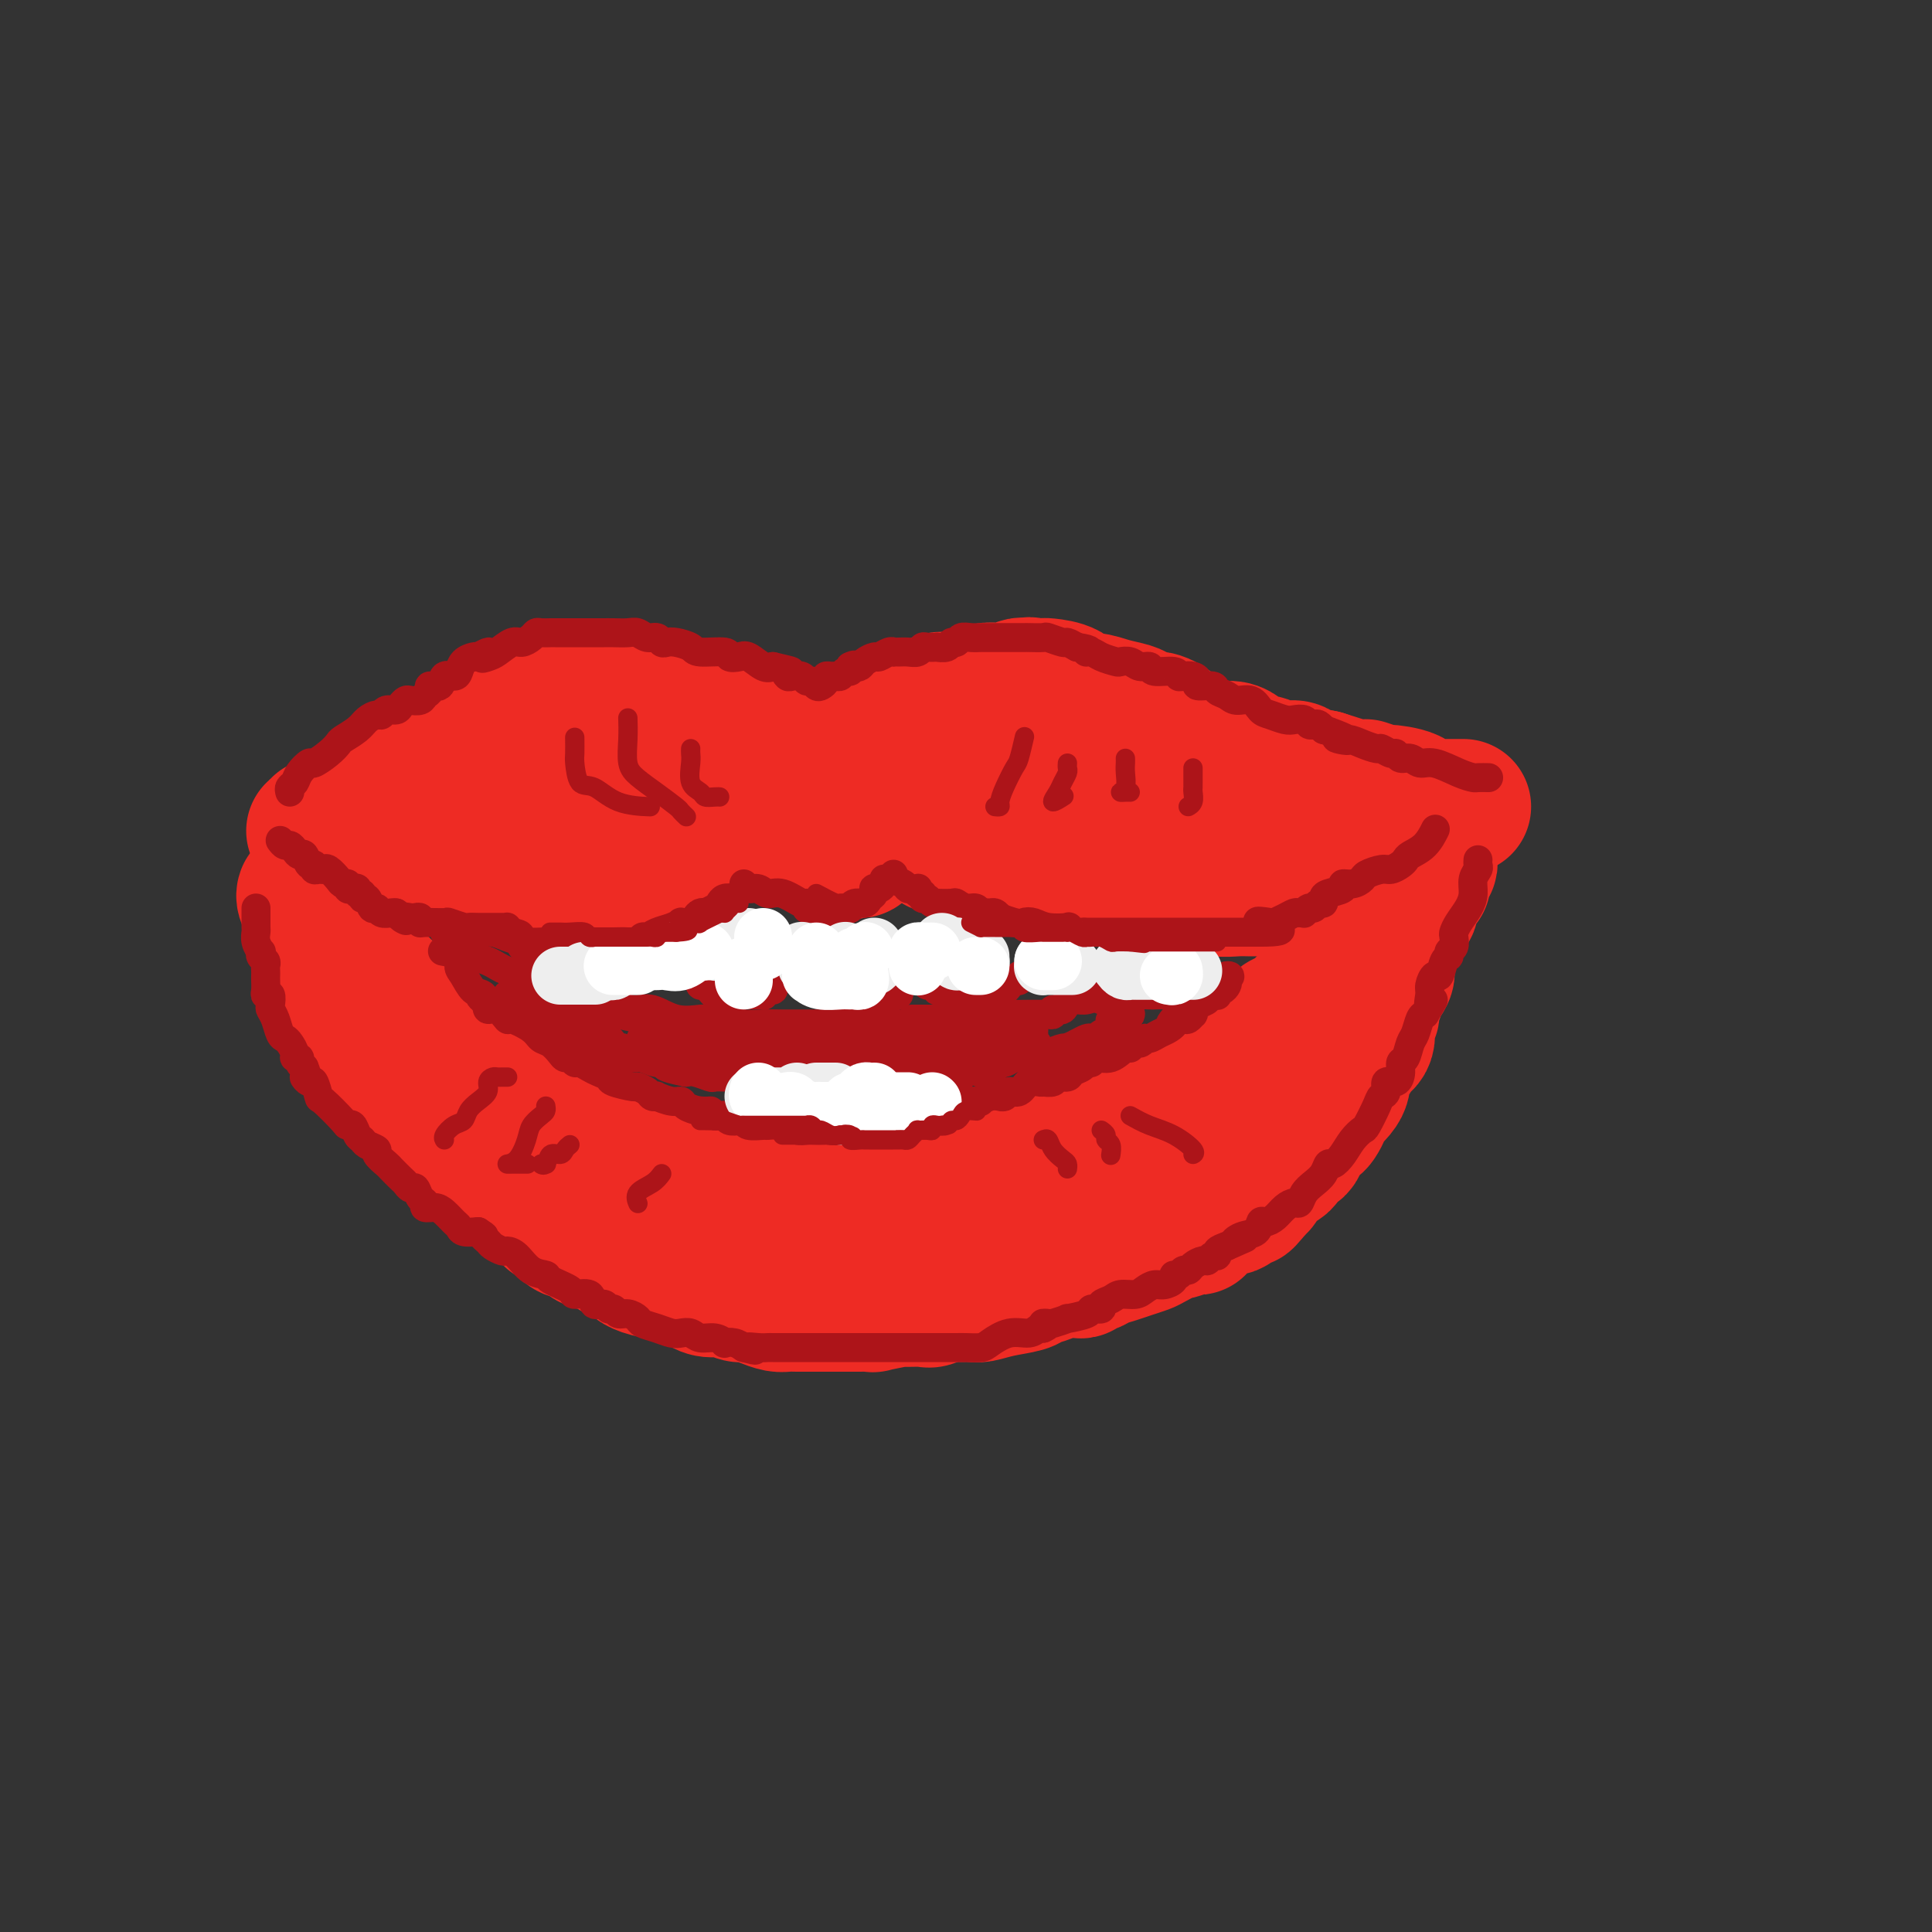 <svg viewBox='0 0 400 400' version='1.1' xmlns='http://www.w3.org/2000/svg' xmlns:xlink='http://www.w3.org/1999/xlink'><rect x="0" y="0" width="400" height="400" fill="#333333" stroke="none"/><g fill='none' stroke='rgb(238,43,36)' stroke-width='28' stroke-linecap='round' stroke-linejoin='round'><path d='M170,157c0.336,0.050 0.672,0.100 1,0c0.328,-0.100 0.648,-0.352 1,-1c0.352,-0.648 0.738,-1.694 1,-2c0.262,-0.306 0.402,0.129 1,0c0.598,-0.129 1.655,-0.822 2,-1c0.345,-0.178 -0.022,0.160 0,0c0.022,-0.160 0.431,-0.816 1,-1c0.569,-0.184 1.297,0.105 2,0c0.703,-0.105 1.381,-0.604 2,-1c0.619,-0.396 1.181,-0.688 2,-1c0.819,-0.312 1.897,-0.644 3,-1c1.103,-0.356 2.232,-0.736 3,-1c0.768,-0.264 1.176,-0.410 2,-1c0.824,-0.590 2.062,-1.622 3,-2c0.938,-0.378 1.574,-0.100 2,0c0.426,0.100 0.642,0.023 1,0c0.358,-0.023 0.860,0.009 1,0c0.140,-0.009 -0.080,-0.059 0,0c0.080,0.059 0.462,0.226 1,0c0.538,-0.226 1.232,-0.844 2,-1c0.768,-0.156 1.610,0.151 2,0c0.390,-0.151 0.328,-0.759 1,-1c0.672,-0.241 2.077,-0.116 3,0c0.923,0.116 1.364,0.224 2,0c0.636,-0.224 1.467,-0.778 2,-1c0.533,-0.222 0.766,-0.111 1,0'/><path d='M212,142c2.696,-0.464 0.435,-0.123 0,0c-0.435,0.123 0.957,0.027 2,0c1.043,-0.027 1.738,0.016 2,0c0.262,-0.016 0.092,-0.092 1,0c0.908,0.092 2.894,0.353 4,1c1.106,0.647 1.332,1.679 2,2c0.668,0.321 1.779,-0.068 3,0c1.221,0.068 2.551,0.593 4,1c1.449,0.407 3.017,0.697 4,1c0.983,0.303 1.381,0.620 2,1c0.619,0.380 1.458,0.822 2,1c0.542,0.178 0.786,0.093 1,0c0.214,-0.093 0.399,-0.194 1,0c0.601,0.194 1.620,0.683 2,1c0.380,0.317 0.122,0.462 1,1c0.878,0.538 2.894,1.468 4,2c1.106,0.532 1.304,0.667 2,1c0.696,0.333 1.892,0.863 3,1c1.108,0.137 2.129,-0.121 3,0c0.871,0.121 1.594,0.620 2,1c0.406,0.380 0.496,0.642 1,1c0.504,0.358 1.424,0.813 2,1c0.576,0.187 0.810,0.106 1,0c0.190,-0.106 0.335,-0.235 1,0c0.665,0.235 1.848,0.836 3,1c1.152,0.164 2.272,-0.110 3,0c0.728,0.110 1.065,0.603 2,1c0.935,0.397 2.467,0.699 4,1'/><path d='M274,161c9.983,3.105 3.940,1.367 2,1c-1.940,-0.367 0.224,0.638 2,1c1.776,0.362 3.165,0.083 4,0c0.835,-0.083 1.117,0.032 1,0c-0.117,-0.032 -0.632,-0.211 0,0c0.632,0.211 2.411,0.813 3,1c0.589,0.187 -0.012,-0.041 1,0c1.012,0.041 3.637,0.351 5,1c1.363,0.649 1.464,1.638 2,2c0.536,0.362 1.506,0.097 2,0c0.494,-0.097 0.513,-0.026 1,0c0.487,0.026 1.441,0.007 2,0c0.559,-0.007 0.725,-0.002 1,0c0.275,0.002 0.661,0.001 1,0c0.339,-0.001 0.630,-0.000 1,0c0.370,0.000 0.820,0.000 1,0c0.180,-0.000 0.090,-0.000 0,0'/><path d='M169,158c0.120,0.089 0.240,0.179 0,0c-0.240,-0.179 -0.841,-0.626 -1,-1c-0.159,-0.374 0.122,-0.673 0,-1c-0.122,-0.327 -0.649,-0.680 -1,-1c-0.351,-0.320 -0.528,-0.608 -1,-1c-0.472,-0.392 -1.239,-0.889 -2,-1c-0.761,-0.111 -1.514,0.163 -2,0c-0.486,-0.163 -0.703,-0.762 -1,-1c-0.297,-0.238 -0.674,-0.116 -1,0c-0.326,0.116 -0.602,0.224 -1,0c-0.398,-0.224 -0.918,-0.782 -1,-1c-0.082,-0.218 0.272,-0.096 0,0c-0.272,0.096 -1.172,0.167 -2,0c-0.828,-0.167 -1.585,-0.570 -2,-1c-0.415,-0.430 -0.487,-0.886 -1,-1c-0.513,-0.114 -1.467,0.113 -2,0c-0.533,-0.113 -0.646,-0.565 -1,-1c-0.354,-0.435 -0.950,-0.852 -2,-1c-1.050,-0.148 -2.554,-0.025 -3,0c-0.446,0.025 0.165,-0.046 0,0c-0.165,0.046 -1.108,0.208 -2,0c-0.892,-0.208 -1.733,-0.788 -2,-1c-0.267,-0.212 0.042,-0.057 0,0c-0.042,0.057 -0.434,0.015 -1,0c-0.566,-0.015 -1.304,-0.004 -2,0c-0.696,0.004 -1.348,0.002 -2,0'/><path d='M136,146c-2.085,-0.155 -1.297,-0.041 -1,0c0.297,0.041 0.102,0.011 -1,0c-1.102,-0.011 -3.112,-0.003 -4,0c-0.888,0.003 -0.654,0.001 -1,0c-0.346,-0.001 -1.273,-0.000 -2,0c-0.727,0.000 -1.253,0.000 -2,0c-0.747,-0.000 -1.714,-0.000 -2,0c-0.286,0.000 0.110,0.000 0,0c-0.110,-0.000 -0.725,-0.001 -1,0c-0.275,0.001 -0.210,0.003 -1,0c-0.790,-0.003 -2.435,-0.011 -3,0c-0.565,0.011 -0.052,0.042 0,0c0.052,-0.042 -0.358,-0.156 -1,0c-0.642,0.156 -1.515,0.581 -2,1c-0.485,0.419 -0.581,0.830 -1,1c-0.419,0.170 -1.161,0.097 -2,0c-0.839,-0.097 -1.776,-0.219 -2,0c-0.224,0.219 0.263,0.778 0,1c-0.263,0.222 -1.278,0.105 -2,0c-0.722,-0.105 -1.153,-0.200 -2,0c-0.847,0.200 -2.111,0.693 -3,1c-0.889,0.307 -1.403,0.428 -2,1c-0.597,0.572 -1.277,1.593 -2,2c-0.723,0.407 -1.490,0.198 -2,0c-0.510,-0.198 -0.762,-0.385 -1,0c-0.238,0.385 -0.462,1.344 -1,2c-0.538,0.656 -1.392,1.011 -2,1c-0.608,-0.011 -0.971,-0.388 -1,0c-0.029,0.388 0.278,1.539 0,2c-0.278,0.461 -1.139,0.230 -2,0'/><path d='M90,158c-4.507,1.865 -1.775,0.528 -1,0c0.775,-0.528 -0.407,-0.247 -1,0c-0.593,0.247 -0.596,0.462 -1,1c-0.404,0.538 -1.208,1.401 -2,2c-0.792,0.599 -1.570,0.935 -2,1c-0.430,0.065 -0.511,-0.141 -1,0c-0.489,0.141 -1.384,0.629 -2,1c-0.616,0.371 -0.952,0.626 -1,1c-0.048,0.374 0.191,0.869 0,1c-0.191,0.131 -0.813,-0.100 -1,0c-0.187,0.100 0.062,0.533 0,1c-0.062,0.467 -0.436,0.970 -1,1c-0.564,0.030 -1.319,-0.412 -2,0c-0.681,0.412 -1.287,1.679 -2,2c-0.713,0.321 -1.534,-0.302 -2,0c-0.466,0.302 -0.576,1.531 -1,2c-0.424,0.469 -1.163,0.178 -2,0c-0.837,-0.178 -1.771,-0.244 -2,0c-0.229,0.244 0.246,0.796 0,1c-0.246,0.204 -1.213,0.058 -1,0c0.213,-0.058 1.607,-0.029 3,0'/><path d='M68,172c-2.987,2.165 0.544,0.579 2,0c1.456,-0.579 0.837,-0.151 1,0c0.163,0.151 1.108,0.026 2,0c0.892,-0.026 1.729,0.048 3,0c1.271,-0.048 2.974,-0.219 4,0c1.026,0.219 1.373,0.829 2,1c0.627,0.171 1.534,-0.098 2,0c0.466,0.098 0.492,0.562 1,1c0.508,0.438 1.499,0.849 2,1c0.501,0.151 0.512,0.041 1,0c0.488,-0.041 1.455,-0.012 2,0c0.545,0.012 0.670,0.006 1,0c0.330,-0.006 0.866,-0.012 1,0c0.134,0.012 -0.134,0.041 0,0c0.134,-0.041 0.668,-0.151 1,0c0.332,0.151 0.461,0.562 1,1c0.539,0.438 1.488,0.901 2,1c0.512,0.099 0.588,-0.167 1,0c0.412,0.167 1.161,0.766 2,1c0.839,0.234 1.768,0.101 2,0c0.232,-0.101 -0.233,-0.171 0,0c0.233,0.171 1.165,0.582 2,1c0.835,0.418 1.574,0.844 2,1c0.426,0.156 0.538,0.042 1,0c0.462,-0.042 1.275,-0.012 2,0c0.725,0.012 1.363,0.006 2,0'/><path d='M110,180c6.408,1.399 1.427,0.897 0,1c-1.427,0.103 0.698,0.812 2,1c1.302,0.188 1.780,-0.146 2,0c0.220,0.146 0.181,0.771 1,1c0.819,0.229 2.495,0.062 3,0c0.505,-0.062 -0.160,-0.020 0,0c0.160,0.020 1.145,0.017 2,0c0.855,-0.017 1.579,-0.047 2,0c0.421,0.047 0.540,0.170 1,0c0.460,-0.170 1.261,-0.634 2,-1c0.739,-0.366 1.416,-0.634 2,-1c0.584,-0.366 1.073,-0.830 2,-1c0.927,-0.170 2.291,-0.045 3,0c0.709,0.045 0.764,0.009 1,0c0.236,-0.009 0.655,0.008 1,0c0.345,-0.008 0.617,-0.039 1,0c0.383,0.039 0.876,0.150 1,0c0.124,-0.150 -0.122,-0.561 0,-1c0.122,-0.439 0.610,-0.906 1,-1c0.390,-0.094 0.681,0.186 1,0c0.319,-0.186 0.667,-0.838 1,-1c0.333,-0.162 0.652,0.167 1,0c0.348,-0.167 0.724,-0.828 1,-1c0.276,-0.172 0.450,0.146 1,0c0.550,-0.146 1.475,-0.756 2,-1c0.525,-0.244 0.651,-0.121 1,0c0.349,0.121 0.922,0.240 1,0c0.078,-0.240 -0.340,-0.837 0,-1c0.340,-0.163 1.438,0.110 2,0c0.562,-0.110 0.589,-0.603 1,-1c0.411,-0.397 1.205,-0.699 2,-1'/><path d='M151,172c4.437,-1.928 1.029,-1.249 0,-1c-1.029,0.249 0.321,0.067 1,0c0.679,-0.067 0.689,-0.018 1,0c0.311,0.018 0.925,0.004 1,0c0.075,-0.004 -0.387,0.002 0,0c0.387,-0.002 1.624,-0.012 3,0c1.376,0.012 2.893,0.044 4,0c1.107,-0.044 1.806,-0.166 2,0c0.194,0.166 -0.117,0.619 0,1c0.117,0.381 0.661,0.691 1,1c0.339,0.309 0.471,0.618 1,1c0.529,0.382 1.454,0.838 2,1c0.546,0.162 0.713,0.030 1,0c0.287,-0.030 0.696,0.044 1,0c0.304,-0.044 0.505,-0.204 1,0c0.495,0.204 1.284,0.773 2,1c0.716,0.227 1.358,0.114 2,0'/><path d='M174,176c2.475,0.773 2.164,0.204 2,0c-0.164,-0.204 -0.181,-0.043 0,0c0.181,0.043 0.560,-0.031 1,0c0.440,0.031 0.941,0.167 1,0c0.059,-0.167 -0.325,-0.637 0,-1c0.325,-0.363 1.358,-0.619 2,-1c0.642,-0.381 0.892,-0.887 1,-1c0.108,-0.113 0.073,0.166 0,0c-0.073,-0.166 -0.185,-0.776 0,-1c0.185,-0.224 0.668,-0.060 1,0c0.332,0.060 0.512,0.016 1,0c0.488,-0.016 1.282,-0.005 2,0c0.718,0.005 1.359,0.002 2,0'/><path d='M187,172c2.732,-0.437 3.061,0.472 4,1c0.939,0.528 2.489,0.677 3,1c0.511,0.323 -0.016,0.822 0,1c0.016,0.178 0.574,0.036 1,0c0.426,-0.036 0.718,0.035 1,0c0.282,-0.035 0.553,-0.178 1,0c0.447,0.178 1.070,0.675 2,1c0.930,0.325 2.166,0.478 4,1c1.834,0.522 4.267,1.411 6,2c1.733,0.589 2.768,0.876 4,1c1.232,0.124 2.662,0.086 4,0c1.338,-0.086 2.584,-0.220 4,0c1.416,0.220 3.001,0.794 4,1c0.999,0.206 1.413,0.045 2,0c0.587,-0.045 1.346,0.027 2,0c0.654,-0.027 1.202,-0.152 2,0c0.798,0.152 1.847,0.580 3,1c1.153,0.420 2.408,0.830 4,1c1.592,0.170 3.519,0.098 5,0c1.481,-0.098 2.517,-0.222 4,0c1.483,0.222 3.413,0.792 5,1c1.587,0.208 2.832,0.056 4,0c1.168,-0.056 2.260,-0.015 3,0c0.740,0.015 1.126,0.004 2,0c0.874,-0.004 2.234,-0.001 3,0c0.766,0.001 0.937,0.000 2,0c1.063,-0.000 3.018,-0.000 4,0c0.982,0.000 0.991,0.000 1,0'/><path d='M271,184c9.637,0.662 4.729,0.317 3,0c-1.729,-0.317 -0.279,-0.606 1,-1c1.279,-0.394 2.387,-0.894 3,-1c0.613,-0.106 0.731,0.183 1,0c0.269,-0.183 0.690,-0.837 1,-1c0.310,-0.163 0.510,0.164 1,0c0.490,-0.164 1.270,-0.818 2,-1c0.730,-0.182 1.411,0.109 2,0c0.589,-0.109 1.087,-0.617 2,-1c0.913,-0.383 2.239,-0.641 3,-1c0.761,-0.359 0.955,-0.818 1,-1c0.045,-0.182 -0.058,-0.087 -1,0c-0.942,0.087 -2.724,0.167 -4,0c-1.276,-0.167 -2.048,-0.581 -3,-1c-0.952,-0.419 -2.085,-0.843 -3,-1c-0.915,-0.157 -1.613,-0.046 -2,0c-0.387,0.046 -0.464,0.027 -1,0c-0.536,-0.027 -1.533,-0.062 -2,0c-0.467,0.062 -0.405,0.222 -1,0c-0.595,-0.222 -1.848,-0.826 -3,-1c-1.152,-0.174 -2.204,0.083 -4,0c-1.796,-0.083 -4.337,-0.507 -6,-1c-1.663,-0.493 -2.448,-1.056 -5,-2c-2.552,-0.944 -6.872,-2.270 -9,-3c-2.128,-0.730 -2.064,-0.865 -2,-1'/><path d='M245,167c-7.467,-1.642 -3.636,-0.246 -2,0c1.636,0.246 1.077,-0.659 0,-1c-1.077,-0.341 -2.673,-0.120 -4,0c-1.327,0.120 -2.386,0.137 -3,0c-0.614,-0.137 -0.782,-0.428 -2,-1c-1.218,-0.572 -3.484,-1.425 -5,-2c-1.516,-0.575 -2.282,-0.871 -3,-1c-0.718,-0.129 -1.389,-0.090 -2,0c-0.611,0.090 -1.162,0.231 -2,0c-0.838,-0.231 -1.962,-0.835 -3,-1c-1.038,-0.165 -1.989,0.109 -3,0c-1.011,-0.109 -2.083,-0.603 -4,-1c-1.917,-0.397 -4.679,-0.699 -7,-1c-2.321,-0.301 -4.201,-0.603 -6,-1c-1.799,-0.397 -3.516,-0.891 -5,-1c-1.484,-0.109 -2.733,0.167 -4,0c-1.267,-0.167 -2.551,-0.777 -4,-1c-1.449,-0.223 -3.063,-0.060 -4,0c-0.937,0.060 -1.197,0.016 -2,0c-0.803,-0.016 -2.149,-0.004 -3,0c-0.851,0.004 -1.208,0.001 -2,0c-0.792,-0.001 -2.017,-0.000 -3,0c-0.983,0.000 -1.722,0.000 -3,0c-1.278,-0.000 -3.096,0.000 -4,0c-0.904,-0.000 -0.896,-0.001 -2,0c-1.104,0.001 -3.321,0.003 -5,0c-1.679,-0.003 -2.821,-0.011 -4,0c-1.179,0.011 -2.394,0.041 -4,0c-1.606,-0.041 -3.602,-0.155 -5,0c-1.398,0.155 -2.199,0.577 -3,1'/><path d='M142,157c-7.066,0.156 -2.730,0.045 -2,0c0.730,-0.045 -2.146,-0.026 -4,0c-1.854,0.026 -2.686,0.058 -3,0c-0.314,-0.058 -0.112,-0.208 -1,0c-0.888,0.208 -2.867,0.773 -4,1c-1.133,0.227 -1.419,0.116 -2,0c-0.581,-0.116 -1.455,-0.237 -2,0c-0.545,0.237 -0.761,0.833 -1,1c-0.239,0.167 -0.501,-0.095 -1,0c-0.499,0.095 -1.234,0.548 -2,1c-0.766,0.452 -1.561,0.905 -2,1c-0.439,0.095 -0.521,-0.168 -1,0c-0.479,0.168 -1.355,0.767 -2,1c-0.645,0.233 -1.060,0.101 -1,0c0.060,-0.101 0.593,-0.171 0,0c-0.593,0.171 -2.314,0.585 -4,1c-1.686,0.415 -3.339,0.833 -4,1c-0.661,0.167 -0.331,0.084 0,0'/><path d='M63,185c-0.079,0.222 -0.158,0.445 0,1c0.158,0.555 0.552,1.443 1,2c0.448,0.557 0.951,0.781 1,1c0.049,0.219 -0.356,0.431 0,1c0.356,0.569 1.475,1.496 2,2c0.525,0.504 0.458,0.586 1,1c0.542,0.414 1.693,1.161 2,2c0.307,0.839 -0.230,1.769 0,2c0.230,0.231 1.228,-0.236 2,0c0.772,0.236 1.319,1.175 2,2c0.681,0.825 1.496,1.534 2,2c0.504,0.466 0.698,0.688 1,1c0.302,0.312 0.711,0.714 1,1c0.289,0.286 0.458,0.457 1,1c0.542,0.543 1.458,1.460 2,2c0.542,0.540 0.709,0.704 1,1c0.291,0.296 0.707,0.726 1,1c0.293,0.274 0.463,0.393 1,1c0.537,0.607 1.439,1.702 2,2c0.561,0.298 0.780,-0.202 1,0c0.220,0.202 0.440,1.106 1,2c0.560,0.894 1.458,1.779 2,2c0.542,0.221 0.726,-0.223 1,0c0.274,0.223 0.637,1.111 1,2'/><path d='M92,217c4.681,5.124 1.884,1.933 1,1c-0.884,-0.933 0.144,0.393 1,1c0.856,0.607 1.541,0.495 2,1c0.459,0.505 0.692,1.626 1,2c0.308,0.374 0.690,0.001 1,0c0.310,-0.001 0.547,0.370 1,1c0.453,0.630 1.122,1.521 2,2c0.878,0.479 1.963,0.548 3,1c1.037,0.452 2.024,1.287 3,2c0.976,0.713 1.941,1.304 3,2c1.059,0.696 2.213,1.496 3,2c0.787,0.504 1.208,0.712 2,1c0.792,0.288 1.954,0.656 3,1c1.046,0.344 1.976,0.665 3,1c1.024,0.335 2.141,0.685 3,1c0.859,0.315 1.460,0.596 2,1c0.540,0.404 1.021,0.931 2,1c0.979,0.069 2.457,-0.318 3,0c0.543,0.318 0.150,1.343 1,2c0.850,0.657 2.944,0.945 4,1c1.056,0.055 1.074,-0.125 2,0c0.926,0.125 2.759,0.555 4,1c1.241,0.445 1.889,0.907 3,1c1.111,0.093 2.686,-0.181 4,0c1.314,0.181 2.366,0.819 3,1c0.634,0.181 0.849,-0.095 2,0c1.151,0.095 3.236,0.562 4,1c0.764,0.438 0.206,0.849 1,1c0.794,0.151 2.941,0.043 4,0c1.059,-0.043 1.029,-0.022 1,0'/><path d='M164,246c4.850,1.000 2.975,1.000 3,1c0.025,-0.000 1.952,-0.000 3,0c1.048,0.000 1.219,0.000 2,0c0.781,-0.000 2.172,-0.000 4,0c1.828,0.000 4.094,0.001 5,0c0.906,-0.001 0.451,-0.004 1,0c0.549,0.004 2.101,0.015 3,0c0.899,-0.015 1.146,-0.056 2,0c0.854,0.056 2.315,0.208 3,0c0.685,-0.208 0.595,-0.777 1,-1c0.405,-0.223 1.305,-0.101 2,0c0.695,0.101 1.185,0.181 2,0c0.815,-0.181 1.955,-0.622 3,-1c1.045,-0.378 1.994,-0.694 3,-1c1.006,-0.306 2.069,-0.602 3,-1c0.931,-0.398 1.732,-0.897 3,-1c1.268,-0.103 3.004,0.189 4,0c0.996,-0.189 1.252,-0.859 2,-1c0.748,-0.141 1.988,0.247 3,0c1.012,-0.247 1.798,-1.130 3,-2c1.202,-0.870 2.822,-1.726 4,-2c1.178,-0.274 1.915,0.034 3,0c1.085,-0.034 2.517,-0.408 4,-1c1.483,-0.592 3.015,-1.401 4,-2c0.985,-0.599 1.423,-0.989 2,-1c0.577,-0.011 1.295,0.358 2,0c0.705,-0.358 1.399,-1.444 2,-2c0.601,-0.556 1.110,-0.582 2,-1c0.890,-0.418 2.163,-1.228 3,-2c0.837,-0.772 1.239,-1.506 2,-2c0.761,-0.494 1.880,-0.747 3,-1'/><path d='M250,225c5.430,-2.732 2.004,-1.563 1,-1c-1.004,0.563 0.412,0.520 1,0c0.588,-0.520 0.347,-1.515 1,-2c0.653,-0.485 2.199,-0.459 3,-1c0.801,-0.541 0.857,-1.650 1,-2c0.143,-0.350 0.374,0.058 1,0c0.626,-0.058 1.646,-0.583 2,-1c0.354,-0.417 0.043,-0.728 0,-1c-0.043,-0.272 0.182,-0.506 1,-1c0.818,-0.494 2.231,-1.249 3,-2c0.769,-0.751 0.896,-1.500 1,-2c0.104,-0.500 0.185,-0.753 1,-1c0.815,-0.247 2.364,-0.490 3,-1c0.636,-0.510 0.359,-1.288 1,-2c0.641,-0.712 2.199,-1.357 3,-2c0.801,-0.643 0.845,-1.284 1,-2c0.155,-0.716 0.422,-1.506 1,-2c0.578,-0.494 1.468,-0.691 2,-1c0.532,-0.309 0.707,-0.731 1,-1c0.293,-0.269 0.705,-0.387 1,-1c0.295,-0.613 0.474,-1.722 1,-2c0.526,-0.278 1.398,0.276 2,0c0.602,-0.276 0.935,-1.382 1,-2c0.065,-0.618 -0.138,-0.748 0,-1c0.138,-0.252 0.618,-0.626 1,-1c0.382,-0.374 0.666,-0.748 1,-1c0.334,-0.252 0.719,-0.382 1,-1c0.281,-0.618 0.457,-1.722 1,-2c0.543,-0.278 1.454,0.271 2,0c0.546,-0.271 0.727,-1.363 1,-2c0.273,-0.637 0.636,-0.818 1,-1'/><path d='M291,186c6.569,-6.196 2.491,-2.185 1,-1c-1.491,1.185 -0.396,-0.456 0,-1c0.396,-0.544 0.094,0.009 0,0c-0.094,-0.009 0.022,-0.580 0,-1c-0.022,-0.420 -0.180,-0.688 0,-1c0.180,-0.312 0.699,-0.669 1,-1c0.301,-0.331 0.384,-0.637 1,-1c0.616,-0.363 1.765,-0.784 2,-1c0.235,-0.216 -0.445,-0.226 -1,0c-0.555,0.226 -0.986,0.686 -1,1c-0.014,0.314 0.389,0.480 0,1c-0.389,0.520 -1.569,1.395 -2,2c-0.431,0.605 -0.114,0.939 0,1c0.114,0.061 0.024,-0.151 0,0c-0.024,0.151 0.019,0.664 0,1c-0.019,0.336 -0.099,0.494 0,1c0.099,0.506 0.377,1.359 0,2c-0.377,0.641 -1.410,1.069 -2,2c-0.590,0.931 -0.736,2.366 -1,3c-0.264,0.634 -0.647,0.467 -1,1c-0.353,0.533 -0.677,1.767 -1,3'/><path d='M287,197c-1.074,2.755 -0.258,1.143 0,1c0.258,-0.143 -0.040,1.183 0,2c0.040,0.817 0.418,1.127 0,2c-0.418,0.873 -1.633,2.311 -2,3c-0.367,0.689 0.114,0.629 0,1c-0.114,0.371 -0.822,1.173 -1,2c-0.178,0.827 0.174,1.679 0,2c-0.174,0.321 -0.872,0.113 -1,1c-0.128,0.887 0.316,2.871 0,4c-0.316,1.129 -1.390,1.405 -2,2c-0.610,0.595 -0.754,1.510 -1,2c-0.246,0.490 -0.594,0.555 -1,1c-0.406,0.445 -0.869,1.271 -1,2c-0.131,0.729 0.071,1.360 0,2c-0.071,0.640 -0.415,1.289 -1,2c-0.585,0.711 -1.413,1.485 -2,2c-0.587,0.515 -0.935,0.771 -1,1c-0.065,0.229 0.151,0.432 0,1c-0.151,0.568 -0.669,1.500 -1,2c-0.331,0.500 -0.475,0.568 -1,1c-0.525,0.432 -1.432,1.229 -2,2c-0.568,0.771 -0.796,1.517 -1,2c-0.204,0.483 -0.382,0.702 -1,1c-0.618,0.298 -1.675,0.674 -2,1c-0.325,0.326 0.082,0.602 0,1c-0.082,0.398 -0.652,0.919 -1,1c-0.348,0.081 -0.475,-0.277 -1,0c-0.525,0.277 -1.449,1.190 -2,2c-0.551,0.810 -0.729,1.517 -1,2c-0.271,0.483 -0.636,0.741 -1,1'/><path d='M260,246c-3.755,4.819 -1.644,1.367 -1,0c0.644,-1.367 -0.180,-0.650 -1,0c-0.820,0.650 -1.638,1.234 -2,2c-0.362,0.766 -0.269,1.716 -1,2c-0.731,0.284 -2.288,-0.097 -3,0c-0.712,0.097 -0.580,0.671 -1,1c-0.420,0.329 -1.391,0.412 -2,1c-0.609,0.588 -0.856,1.681 -1,2c-0.144,0.319 -0.183,-0.136 -1,0c-0.817,0.136 -2.410,0.862 -3,1c-0.590,0.138 -0.177,-0.314 -1,0c-0.823,0.314 -2.881,1.393 -4,2c-1.119,0.607 -1.298,0.741 -2,1c-0.702,0.259 -1.928,0.643 -3,1c-1.072,0.357 -1.989,0.688 -3,1c-1.011,0.312 -2.115,0.605 -3,1c-0.885,0.395 -1.549,0.891 -2,1c-0.451,0.109 -0.687,-0.168 -1,0c-0.313,0.168 -0.701,0.780 -1,1c-0.299,0.220 -0.507,0.048 -1,0c-0.493,-0.048 -1.270,0.029 -2,0c-0.730,-0.029 -1.412,-0.163 -2,0c-0.588,0.163 -1.081,0.622 -2,1c-0.919,0.378 -2.262,0.676 -3,1c-0.738,0.324 -0.870,0.675 -2,1c-1.130,0.325 -3.258,0.623 -5,1c-1.742,0.377 -3.099,0.833 -4,1c-0.901,0.167 -1.344,0.045 -2,0c-0.656,-0.045 -1.523,-0.012 -2,0c-0.477,0.012 -0.565,0.003 -1,0c-0.435,-0.003 -1.218,-0.002 -2,0'/><path d='M196,268c-6.286,1.331 -2.999,0.160 -2,0c0.999,-0.160 -0.288,0.693 -1,1c-0.712,0.307 -0.850,0.068 -2,0c-1.150,-0.068 -3.312,0.034 -4,0c-0.688,-0.034 0.097,-0.205 -1,0c-1.097,0.205 -4.076,0.787 -5,1c-0.924,0.213 0.208,0.057 0,0c-0.208,-0.057 -1.757,-0.015 -3,0c-1.243,0.015 -2.181,0.004 -3,0c-0.819,-0.004 -1.518,-0.001 -2,0c-0.482,0.001 -0.748,0.000 -1,0c-0.252,-0.000 -0.490,-0.000 -1,0c-0.510,0.000 -1.291,0.001 -2,0c-0.709,-0.001 -1.348,-0.003 -2,0c-0.652,0.003 -1.319,0.011 -2,0c-0.681,-0.011 -1.375,-0.040 -2,0c-0.625,0.040 -1.182,0.150 -2,0c-0.818,-0.150 -1.899,-0.561 -3,-1c-1.101,-0.439 -2.222,-0.905 -3,-1c-0.778,-0.095 -1.212,0.181 -2,0c-0.788,-0.181 -1.930,-0.818 -3,-1c-1.070,-0.182 -2.067,0.092 -3,0c-0.933,-0.092 -1.800,-0.551 -2,-1c-0.200,-0.449 0.267,-0.890 0,-1c-0.267,-0.110 -1.269,0.111 -2,0c-0.731,-0.111 -1.190,-0.555 -2,-1c-0.810,-0.445 -1.971,-0.893 -3,-1c-1.029,-0.107 -1.925,0.126 -3,0c-1.075,-0.126 -2.328,-0.611 -3,-1c-0.672,-0.389 -0.763,-0.683 -1,-1c-0.237,-0.317 -0.618,-0.659 -1,-1'/><path d='M130,260c-4.921,-1.499 -1.722,-0.247 -1,0c0.722,0.247 -1.032,-0.511 -2,-1c-0.968,-0.489 -1.149,-0.708 -2,-1c-0.851,-0.292 -2.373,-0.656 -3,-1c-0.627,-0.344 -0.358,-0.670 -1,-1c-0.642,-0.330 -2.195,-0.666 -3,-1c-0.805,-0.334 -0.862,-0.667 -1,-1c-0.138,-0.333 -0.357,-0.668 -1,-1c-0.643,-0.332 -1.712,-0.663 -2,-1c-0.288,-0.337 0.203,-0.680 0,-1c-0.203,-0.320 -1.100,-0.615 -2,-1c-0.900,-0.385 -1.804,-0.858 -2,-1c-0.196,-0.142 0.314,0.046 0,0c-0.314,-0.046 -1.454,-0.327 -2,-1c-0.546,-0.673 -0.498,-1.738 -1,-2c-0.502,-0.262 -1.553,0.281 -2,0c-0.447,-0.281 -0.291,-1.384 -1,-2c-0.709,-0.616 -2.285,-0.744 -3,-1c-0.715,-0.256 -0.569,-0.641 -1,-1c-0.431,-0.359 -1.439,-0.692 -2,-1c-0.561,-0.308 -0.675,-0.589 -1,-1c-0.325,-0.411 -0.860,-0.950 -1,-1c-0.140,-0.050 0.116,0.390 0,0c-0.116,-0.390 -0.605,-1.610 -1,-2c-0.395,-0.390 -0.698,0.051 -1,0c-0.302,-0.051 -0.605,-0.594 -1,-1c-0.395,-0.406 -0.882,-0.675 -1,-1c-0.118,-0.325 0.133,-0.706 0,-1c-0.133,-0.294 -0.651,-0.502 -1,-1c-0.349,-0.498 -0.528,-1.285 -1,-2c-0.472,-0.715 -1.236,-1.357 -2,-2'/><path d='M88,229c-1.726,-1.993 -1.040,-0.975 -1,-1c0.040,-0.025 -0.567,-1.091 -1,-2c-0.433,-0.909 -0.694,-1.660 -1,-2c-0.306,-0.340 -0.658,-0.270 -1,-1c-0.342,-0.730 -0.674,-2.258 -1,-3c-0.326,-0.742 -0.647,-0.696 -1,-1c-0.353,-0.304 -0.740,-0.959 -1,-1c-0.260,-0.041 -0.395,0.531 -1,0c-0.605,-0.531 -1.682,-2.165 -2,-3c-0.318,-0.835 0.122,-0.871 0,-1c-0.122,-0.129 -0.805,-0.352 -1,-1c-0.195,-0.648 0.099,-1.720 0,-2c-0.099,-0.280 -0.589,0.233 -1,0c-0.411,-0.233 -0.741,-1.214 -1,-2c-0.259,-0.786 -0.446,-1.379 -1,-2c-0.554,-0.621 -1.476,-1.270 -2,-2c-0.524,-0.730 -0.649,-1.541 -1,-2c-0.351,-0.459 -0.929,-0.566 -1,-1c-0.071,-0.434 0.366,-1.194 0,-2c-0.366,-0.806 -1.533,-1.659 -2,-2c-0.467,-0.341 -0.233,-0.171 0,0'/></g>
<g fill='none' stroke='rgb(173,20,25)' stroke-width='6' stroke-linecap='round' stroke-linejoin='round'><path d='M58,174c0.333,0.444 0.667,0.887 1,1c0.333,0.113 0.666,-0.106 1,0c0.334,0.106 0.668,0.535 1,1c0.332,0.465 0.663,0.966 1,1c0.337,0.034 0.682,-0.397 1,0c0.318,0.397 0.610,1.624 1,2c0.390,0.376 0.877,-0.097 1,0c0.123,0.097 -0.118,0.765 0,1c0.118,0.235 0.595,0.039 1,0c0.405,-0.039 0.740,0.080 1,0c0.260,-0.080 0.447,-0.357 1,0c0.553,0.357 1.471,1.350 2,2c0.529,0.650 0.668,0.958 1,1c0.332,0.042 0.859,-0.181 1,0c0.141,0.181 -0.102,0.765 0,1c0.102,0.235 0.548,0.120 1,0c0.452,-0.120 0.909,-0.244 1,0c0.091,0.244 -0.183,0.858 0,1c0.183,0.142 0.823,-0.187 1,0c0.177,0.187 -0.108,0.891 0,1c0.108,0.109 0.610,-0.377 1,0c0.390,0.377 0.668,1.618 1,2c0.332,0.382 0.718,-0.093 1,0c0.282,0.093 0.461,0.756 1,1c0.539,0.244 1.440,0.070 2,0c0.560,-0.070 0.780,-0.035 1,0'/><path d='M82,189c3.830,2.548 1.404,1.419 1,1c-0.404,-0.419 1.212,-0.126 2,0c0.788,0.126 0.748,0.087 1,0c0.252,-0.087 0.797,-0.220 1,0c0.203,0.220 0.065,0.795 0,1c-0.065,0.205 -0.057,0.041 1,0c1.057,-0.041 3.165,0.042 4,0c0.835,-0.042 0.399,-0.207 1,0c0.601,0.207 2.240,0.788 3,1c0.760,0.212 0.641,0.057 1,0c0.359,-0.057 1.196,-0.015 2,0c0.804,0.015 1.574,0.003 2,0c0.426,-0.003 0.509,0.002 1,0c0.491,-0.002 1.389,-0.011 2,0c0.611,0.011 0.934,0.041 1,0c0.066,-0.041 -0.124,-0.155 0,0c0.124,0.155 0.562,0.577 1,1'/><path d='M106,193c3.587,0.802 0.554,0.807 0,1c-0.554,0.193 1.371,0.574 2,1c0.629,0.426 -0.039,0.898 0,1c0.039,0.102 0.786,-0.167 1,0c0.214,0.167 -0.104,0.770 0,1c0.104,0.230 0.632,0.089 1,0c0.368,-0.089 0.577,-0.125 1,0c0.423,0.125 1.060,0.412 2,1c0.940,0.588 2.185,1.478 3,2c0.815,0.522 1.202,0.676 2,1c0.798,0.324 2.007,0.819 3,1c0.993,0.181 1.772,0.049 2,0c0.228,-0.049 -0.093,-0.013 0,0c0.093,0.013 0.599,0.003 1,0c0.401,-0.003 0.695,-0.001 1,0c0.305,0.001 0.621,0.000 1,0c0.379,-0.000 0.823,-0.000 1,0c0.177,0.000 0.089,0.000 0,0'/><path d='M127,202c3.653,1.393 2.284,0.374 2,0c-0.284,-0.374 0.515,-0.104 1,0c0.485,0.104 0.656,0.043 1,0c0.344,-0.043 0.862,-0.068 1,0c0.138,0.068 -0.104,0.228 0,0c0.104,-0.228 0.553,-0.845 1,-1c0.447,-0.155 0.891,0.153 1,0c0.109,-0.153 -0.118,-0.767 0,-1c0.118,-0.233 0.582,-0.087 1,0c0.418,0.087 0.792,0.114 1,0c0.208,-0.114 0.252,-0.369 1,-1c0.748,-0.631 2.199,-1.637 3,-2c0.801,-0.363 0.950,-0.084 1,0c0.050,0.084 -0.000,-0.027 0,0c0.000,0.027 0.052,0.193 0,0c-0.052,-0.193 -0.206,-0.744 0,-1c0.206,-0.256 0.773,-0.216 1,0c0.227,0.216 0.113,0.608 0,1'/><path d='M142,197c2.276,-0.595 0.467,0.419 0,1c-0.467,0.581 0.410,0.730 1,1c0.590,0.270 0.894,0.660 1,1c0.106,0.340 0.015,0.630 0,1c-0.015,0.370 0.048,0.821 0,1c-0.048,0.179 -0.206,0.086 0,0c0.206,-0.086 0.776,-0.164 1,0c0.224,0.164 0.101,0.569 0,1c-0.101,0.431 -0.182,0.886 0,1c0.182,0.114 0.625,-0.113 1,0c0.375,0.113 0.681,0.566 1,1c0.319,0.434 0.653,0.848 1,1c0.347,0.152 0.709,0.041 1,0c0.291,-0.041 0.512,-0.011 1,0c0.488,0.011 1.244,0.003 2,0c0.756,-0.003 1.513,-0.001 2,0c0.487,0.001 0.706,0.001 1,0c0.294,-0.001 0.665,-0.004 1,0c0.335,0.004 0.633,0.016 1,0c0.367,-0.016 0.801,-0.060 1,0c0.199,0.060 0.161,0.223 0,0c-0.161,-0.223 -0.445,-0.833 0,-1c0.445,-0.167 1.620,0.109 2,0c0.380,-0.109 -0.034,-0.603 0,-1c0.034,-0.397 0.517,-0.699 1,-1'/><path d='M161,203c1.641,-0.687 0.242,-0.905 0,-1c-0.242,-0.095 0.671,-0.067 1,0c0.329,0.067 0.073,0.173 0,0c-0.073,-0.173 0.036,-0.625 0,-1c-0.036,-0.375 -0.216,-0.674 0,-1c0.216,-0.326 0.827,-0.679 1,-1c0.173,-0.321 -0.094,-0.609 0,-1c0.094,-0.391 0.547,-0.886 1,-1c0.453,-0.114 0.905,0.152 1,0c0.095,-0.152 -0.167,-0.724 0,-1c0.167,-0.276 0.762,-0.257 1,0c0.238,0.257 0.120,0.751 0,1c-0.120,0.249 -0.243,0.252 0,1c0.243,0.748 0.853,2.242 1,3c0.147,0.758 -0.169,0.782 0,1c0.169,0.218 0.822,0.631 1,1c0.178,0.369 -0.121,0.693 0,1c0.121,0.307 0.661,0.598 1,1c0.339,0.402 0.476,0.916 1,1c0.524,0.084 1.435,-0.262 2,0c0.565,0.262 0.782,1.131 1,2'/><path d='M173,208c1.737,1.641 1.578,0.245 2,0c0.422,-0.245 1.423,0.663 2,1c0.577,0.337 0.728,0.104 1,0c0.272,-0.104 0.664,-0.079 1,0c0.336,0.079 0.615,0.213 1,0c0.385,-0.213 0.876,-0.774 1,-1c0.124,-0.226 -0.121,-0.117 0,0c0.121,0.117 0.606,0.241 1,0c0.394,-0.241 0.698,-0.848 1,-1c0.302,-0.152 0.603,0.153 1,0c0.397,-0.153 0.890,-0.762 1,-1c0.110,-0.238 -0.164,-0.106 0,0c0.164,0.106 0.766,0.184 1,0c0.234,-0.184 0.100,-0.630 0,-1c-0.100,-0.370 -0.168,-0.662 0,-1c0.168,-0.338 0.571,-0.720 1,-1c0.429,-0.280 0.886,-0.458 1,-1c0.114,-0.542 -0.113,-1.449 0,-2c0.113,-0.551 0.566,-0.746 1,-1c0.434,-0.254 0.848,-0.568 1,-1c0.152,-0.432 0.044,-0.980 0,-1c-0.044,-0.020 -0.022,0.490 0,1'/><path d='M190,198c0.394,-1.516 -0.623,-1.306 -1,-1c-0.377,0.306 -0.116,0.708 0,1c0.116,0.292 0.087,0.473 0,1c-0.087,0.527 -0.230,1.399 0,2c0.230,0.601 0.835,0.931 1,1c0.165,0.069 -0.109,-0.121 0,0c0.109,0.121 0.603,0.555 1,1c0.397,0.445 0.698,0.903 1,1c0.302,0.097 0.606,-0.166 1,0c0.394,0.166 0.879,0.763 1,1c0.121,0.237 -0.122,0.116 0,0c0.122,-0.116 0.610,-0.227 1,0c0.390,0.227 0.682,0.793 1,1c0.318,0.207 0.663,0.055 1,0c0.337,-0.055 0.668,-0.015 1,0c0.332,0.015 0.666,0.004 1,0c0.334,-0.004 0.667,-0.001 1,0c0.333,0.001 0.667,0.001 1,0'/><path d='M201,206c1.739,0.462 1.086,0.117 1,0c-0.086,-0.117 0.396,-0.007 1,0c0.604,0.007 1.329,-0.088 2,0c0.671,0.088 1.289,0.360 2,0c0.711,-0.360 1.515,-1.351 2,-2c0.485,-0.649 0.651,-0.957 1,-1c0.349,-0.043 0.881,0.178 1,0c0.119,-0.178 -0.174,-0.754 0,-1c0.174,-0.246 0.816,-0.160 1,0c0.184,0.160 -0.091,0.395 0,0c0.091,-0.395 0.549,-1.421 1,-2c0.451,-0.579 0.894,-0.712 1,-1c0.106,-0.288 -0.125,-0.731 0,-1c0.125,-0.269 0.607,-0.362 1,0c0.393,0.362 0.696,1.181 1,2'/><path d='M216,200c2.725,-0.761 2.037,0.336 2,1c-0.037,0.664 0.578,0.896 1,1c0.422,0.104 0.650,0.079 1,0c0.350,-0.079 0.823,-0.213 1,0c0.177,0.213 0.058,0.773 0,1c-0.058,0.227 -0.056,0.121 0,0c0.056,-0.121 0.166,-0.257 1,0c0.834,0.257 2.392,0.906 3,1c0.608,0.094 0.266,-0.367 1,0c0.734,0.367 2.543,1.562 4,2c1.457,0.438 2.561,0.118 4,0c1.439,-0.118 3.213,-0.035 4,0c0.787,0.035 0.588,0.023 1,0c0.412,-0.023 1.434,-0.058 2,0c0.566,0.058 0.675,0.208 1,0c0.325,-0.208 0.866,-0.774 1,-1c0.134,-0.226 -0.138,-0.113 0,0c0.138,0.113 0.688,0.227 1,0c0.312,-0.227 0.388,-0.796 1,-1c0.612,-0.204 1.762,-0.044 2,0c0.238,0.044 -0.436,-0.026 0,0c0.436,0.026 1.982,0.150 3,0c1.018,-0.150 1.509,-0.575 2,-1'/><path d='M252,203c3.860,-0.740 2.509,-1.089 2,-1c-0.509,0.089 -0.175,0.616 0,1c0.175,0.384 0.191,0.625 0,1c-0.191,0.375 -0.590,0.885 -1,1c-0.410,0.115 -0.832,-0.166 -1,0c-0.168,0.166 -0.082,0.780 0,1c0.082,0.220 0.159,0.048 0,0c-0.159,-0.048 -0.554,0.028 -1,0c-0.446,-0.028 -0.943,-0.161 -1,0c-0.057,0.161 0.325,0.617 0,1c-0.325,0.383 -1.358,0.695 -2,1c-0.642,0.305 -0.893,0.604 -1,1c-0.107,0.396 -0.070,0.891 0,1c0.070,0.109 0.173,-0.167 0,0c-0.173,0.167 -0.624,0.777 -1,1c-0.376,0.223 -0.678,0.060 -1,0c-0.322,-0.060 -0.663,-0.017 -1,0c-0.337,0.017 -0.668,0.009 -1,0'/><path d='M243,211c-1.356,1.415 -0.248,0.952 0,1c0.248,0.048 -0.366,0.605 -1,1c-0.634,0.395 -1.288,0.626 -2,1c-0.712,0.374 -1.483,0.889 -2,1c-0.517,0.111 -0.781,-0.183 -1,0c-0.219,0.183 -0.393,0.841 -1,1c-0.607,0.159 -1.648,-0.183 -2,0c-0.352,0.183 -0.017,0.890 0,1c0.017,0.110 -0.286,-0.378 -1,0c-0.714,0.378 -1.839,1.621 -3,2c-1.161,0.379 -2.357,-0.106 -3,0c-0.643,0.106 -0.735,0.803 -1,1c-0.265,0.197 -0.705,-0.106 -1,0c-0.295,0.106 -0.445,0.621 -1,1c-0.555,0.379 -1.515,0.624 -2,1c-0.485,0.376 -0.493,0.885 -1,1c-0.507,0.115 -1.511,-0.165 -2,0c-0.489,0.165 -0.463,0.774 -1,1c-0.537,0.226 -1.638,0.068 -2,0c-0.362,-0.068 0.015,-0.047 0,0c-0.015,0.047 -0.423,0.122 -1,0c-0.577,-0.122 -1.321,-0.439 -2,0c-0.679,0.439 -1.291,1.635 -2,2c-0.709,0.365 -1.516,-0.099 -2,0c-0.484,0.099 -0.645,0.762 -1,1c-0.355,0.238 -0.903,0.050 -1,0c-0.097,-0.050 0.256,0.039 0,0c-0.256,-0.039 -1.120,-0.206 -2,0c-0.880,0.206 -1.775,0.786 -2,1c-0.225,0.214 0.222,0.061 0,0c-0.222,-0.061 -1.111,-0.031 -2,0'/><path d='M201,228c-3.722,0.991 -3.028,0.969 -3,1c0.028,0.031 -0.609,0.116 -1,0c-0.391,-0.116 -0.536,-0.434 -1,0c-0.464,0.434 -1.247,1.619 -2,2c-0.753,0.381 -1.476,-0.041 -2,0c-0.524,0.041 -0.850,0.547 -2,1c-1.150,0.453 -3.123,0.853 -4,1c-0.877,0.147 -0.659,0.039 -1,0c-0.341,-0.039 -1.243,-0.010 -2,0c-0.757,0.010 -1.371,0.002 -2,0c-0.629,-0.002 -1.273,0.003 -2,0c-0.727,-0.003 -1.538,-0.015 -2,0c-0.462,0.015 -0.576,0.057 -1,0c-0.424,-0.057 -1.159,-0.211 -2,0c-0.841,0.211 -1.786,0.788 -2,1c-0.214,0.212 0.305,0.058 0,0c-0.305,-0.058 -1.435,-0.019 -2,0c-0.565,0.019 -0.565,0.019 -1,0c-0.435,-0.019 -1.305,-0.058 -2,0c-0.695,0.058 -1.216,0.213 -2,0c-0.784,-0.213 -1.831,-0.793 -3,-1c-1.169,-0.207 -2.459,-0.042 -3,0c-0.541,0.042 -0.334,-0.040 -1,0c-0.666,0.040 -2.206,0.203 -3,0c-0.794,-0.203 -0.843,-0.772 -1,-1c-0.157,-0.228 -0.423,-0.113 -1,0c-0.577,0.113 -1.464,0.226 -2,0c-0.536,-0.226 -0.721,-0.792 -1,-1c-0.279,-0.208 -0.651,-0.060 -1,0c-0.349,0.060 -0.674,0.030 -1,0'/><path d='M148,231c-3.864,-0.702 -1.523,-0.958 -1,-1c0.523,-0.042 -0.771,0.129 -2,0c-1.229,-0.129 -2.391,-0.556 -3,-1c-0.609,-0.444 -0.664,-0.903 -1,-1c-0.336,-0.097 -0.953,0.167 -2,0c-1.047,-0.167 -2.523,-0.767 -3,-1c-0.477,-0.233 0.044,-0.100 0,0c-0.044,0.100 -0.653,0.167 -1,0c-0.347,-0.167 -0.431,-0.570 -1,-1c-0.569,-0.430 -1.623,-0.889 -2,-1c-0.377,-0.111 -0.079,0.125 -1,0c-0.921,-0.125 -3.063,-0.612 -4,-1c-0.937,-0.388 -0.671,-0.677 -1,-1c-0.329,-0.323 -1.254,-0.679 -2,-1c-0.746,-0.321 -1.313,-0.607 -2,-1c-0.687,-0.393 -1.493,-0.892 -2,-1c-0.507,-0.108 -0.716,0.174 -1,0c-0.284,-0.174 -0.643,-0.805 -1,-1c-0.357,-0.195 -0.712,0.048 -1,0c-0.288,-0.048 -0.508,-0.385 -1,-1c-0.492,-0.615 -1.255,-1.508 -2,-2c-0.745,-0.492 -1.473,-0.585 -2,-1c-0.527,-0.415 -0.853,-1.154 -2,-2c-1.147,-0.846 -3.116,-1.800 -4,-2c-0.884,-0.200 -0.682,0.353 -1,0c-0.318,-0.353 -1.157,-1.614 -2,-2c-0.843,-0.386 -1.690,0.103 -2,0c-0.310,-0.103 -0.084,-0.797 0,-1c0.084,-0.203 0.024,0.085 0,0c-0.024,-0.085 -0.012,-0.542 0,-1'/><path d='M101,207c-2.727,-1.801 -1.544,-0.302 -1,0c0.544,0.302 0.450,-0.591 0,-1c-0.450,-0.409 -1.256,-0.334 -2,-1c-0.744,-0.666 -1.426,-2.074 -2,-3c-0.574,-0.926 -1.040,-1.372 -1,-2c0.040,-0.628 0.588,-1.438 0,-2c-0.588,-0.562 -2.311,-0.875 -3,-1c-0.689,-0.125 -0.345,-0.063 0,0'/><path d='M92,193c0.747,0.128 1.493,0.257 2,1c0.507,0.743 0.773,2.101 2,3c1.227,0.899 3.415,1.341 5,2c1.585,0.659 2.567,1.537 4,2c1.433,0.463 3.318,0.510 5,1c1.682,0.490 3.162,1.422 4,2c0.838,0.578 1.035,0.800 2,1c0.965,0.200 2.697,0.377 4,1c1.303,0.623 2.177,1.691 3,2c0.823,0.309 1.593,-0.142 3,0c1.407,0.142 3.449,0.875 5,1c1.551,0.125 2.611,-0.360 4,0c1.389,0.360 3.109,1.564 5,2c1.891,0.436 3.955,0.103 5,0c1.045,-0.103 1.070,0.025 2,0c0.930,-0.025 2.764,-0.203 4,0c1.236,0.203 1.875,0.786 3,1c1.125,0.214 2.736,0.057 4,0c1.264,-0.057 2.181,-0.015 4,0c1.819,0.015 4.539,0.003 7,0c2.461,-0.003 4.661,0.003 7,0c2.339,-0.003 4.817,-0.015 7,0c2.183,0.015 4.073,0.057 6,0c1.927,-0.057 3.892,-0.211 5,0c1.108,0.211 1.361,0.789 2,1c0.639,0.211 1.666,0.057 2,0c0.334,-0.057 -0.026,-0.015 0,0c0.026,0.015 0.436,0.004 1,0c0.564,-0.004 1.282,-0.002 2,0'/><path d='M201,213c12.460,0.769 4.611,0.192 2,0c-2.611,-0.192 0.015,0.001 1,0c0.985,-0.001 0.328,-0.196 -1,0c-1.328,0.196 -3.327,0.785 -5,1c-1.673,0.215 -3.019,0.058 -5,0c-1.981,-0.058 -4.595,-0.015 -7,0c-2.405,0.015 -4.601,0.004 -7,0c-2.399,-0.004 -5.002,-0.001 -7,0c-1.998,0.001 -3.391,0.000 -5,0c-1.609,-0.000 -3.434,-0.000 -5,0c-1.566,0.000 -2.873,0.000 -5,0c-2.127,-0.000 -5.073,-0.001 -7,0c-1.927,0.001 -2.835,0.004 -4,0c-1.165,-0.004 -2.587,-0.015 -4,0c-1.413,0.015 -2.817,0.057 -4,0c-1.183,-0.057 -2.146,-0.211 -3,0c-0.854,0.211 -1.601,0.789 -2,1c-0.399,0.211 -0.451,0.057 0,0c0.451,-0.057 1.403,-0.016 3,0c1.597,0.016 3.838,0.008 6,0c2.162,-0.008 4.245,-0.016 8,0c3.755,0.016 9.182,0.056 13,0c3.818,-0.056 6.028,-0.207 8,0c1.972,0.207 3.706,0.774 5,1c1.294,0.226 2.147,0.113 3,0'/><path d='M179,216c7.320,0.535 3.619,0.872 3,1c-0.619,0.128 1.844,0.048 3,0c1.156,-0.048 1.004,-0.066 2,0c0.996,0.066 3.138,0.214 5,0c1.862,-0.214 3.444,-0.789 4,-1c0.556,-0.211 0.087,-0.056 2,0c1.913,0.056 6.208,0.015 9,0c2.792,-0.015 4.079,-0.003 5,0c0.921,0.003 1.475,-0.003 2,0c0.525,0.003 1.020,0.016 1,0c-0.020,-0.016 -0.556,-0.060 -1,0c-0.444,0.060 -0.798,0.223 -1,0c-0.202,-0.223 -0.252,-0.833 0,-1c0.252,-0.167 0.808,0.109 1,0c0.192,-0.109 0.022,-0.604 0,-1c-0.022,-0.396 0.105,-0.695 0,-1c-0.105,-0.305 -0.440,-0.618 -1,-1c-0.560,-0.382 -1.344,-0.834 -2,-1c-0.656,-0.166 -1.184,-0.044 -2,0c-0.816,0.044 -1.920,0.012 -3,0c-1.080,-0.012 -2.137,-0.003 -3,0c-0.863,0.003 -1.532,0.001 -2,0c-0.468,-0.001 -0.734,-0.000 -1,0'/><path d='M200,211c-1.876,0.000 -1.066,0.000 -1,0c0.066,-0.000 -0.612,-0.000 -1,0c-0.388,0.000 -0.485,0.000 -1,0c-0.515,-0.000 -1.447,-0.000 -2,0c-0.553,0.000 -0.727,0.000 -1,0c-0.273,-0.000 -0.647,-0.000 -1,0c-0.353,0.000 -0.686,0.000 -1,0c-0.314,-0.000 -0.607,-0.000 -1,0c-0.393,0.000 -0.884,0.000 -1,0c-0.116,-0.000 0.145,-0.000 0,0c-0.145,0.000 -0.694,0.000 -1,0c-0.306,-0.000 -0.367,-0.000 0,0c0.367,0.000 1.163,0.001 2,0c0.837,-0.001 1.717,-0.004 3,0c1.283,0.004 2.970,0.015 4,0c1.030,-0.015 1.402,-0.057 2,0c0.598,0.057 1.423,0.211 2,0c0.577,-0.211 0.907,-0.789 1,-1c0.093,-0.211 -0.052,-0.057 0,0c0.052,0.057 0.301,0.016 1,0c0.699,-0.016 1.850,-0.008 3,0'/><path d='M207,210c3.018,-0.154 2.564,-0.040 3,0c0.436,0.040 1.761,0.006 3,0c1.239,-0.006 2.391,0.014 3,0c0.609,-0.014 0.674,-0.064 1,0c0.326,0.064 0.914,0.242 1,0c0.086,-0.242 -0.328,-0.902 0,-1c0.328,-0.098 1.400,0.367 2,0c0.600,-0.367 0.728,-1.565 1,-2c0.272,-0.435 0.690,-0.105 1,0c0.310,0.105 0.514,-0.014 1,0c0.486,0.014 1.256,0.161 2,0c0.744,-0.161 1.464,-0.631 3,0c1.536,0.631 3.888,2.365 5,3c1.112,0.635 0.984,0.173 1,0c0.016,-0.173 0.176,-0.057 0,0c-0.176,0.057 -0.687,0.057 -1,0c-0.313,-0.057 -0.426,-0.169 -1,0c-0.574,0.169 -1.607,0.619 -2,1c-0.393,0.381 -0.147,0.694 0,1c0.147,0.306 0.194,0.604 0,1c-0.194,0.396 -0.629,0.890 -1,1c-0.371,0.110 -0.680,-0.164 -1,0c-0.320,0.164 -0.653,0.766 -1,1c-0.347,0.234 -0.709,0.102 -1,0c-0.291,-0.102 -0.512,-0.172 -1,0c-0.488,0.172 -1.244,0.586 -2,1'/><path d='M223,216c-2.119,1.112 -2.417,0.890 -3,1c-0.583,0.110 -1.452,0.550 -3,1c-1.548,0.450 -3.774,0.908 -5,1c-1.226,0.092 -1.451,-0.182 -2,0c-0.549,0.182 -1.423,0.820 -2,1c-0.577,0.180 -0.858,-0.097 -1,0c-0.142,0.097 -0.144,0.570 -1,1c-0.856,0.430 -2.567,0.819 -3,1c-0.433,0.181 0.412,0.154 0,0c-0.412,-0.154 -2.083,-0.435 -3,0c-0.917,0.435 -1.081,1.584 -2,2c-0.919,0.416 -2.591,0.098 -4,0c-1.409,-0.098 -2.553,0.025 -3,0c-0.447,-0.025 -0.197,-0.199 -1,0c-0.803,0.199 -2.658,0.771 -4,1c-1.342,0.229 -2.172,0.114 -3,0c-0.828,-0.114 -1.656,-0.226 -3,0c-1.344,0.226 -3.204,0.789 -4,1c-0.796,0.211 -0.526,0.069 -1,0c-0.474,-0.069 -1.690,-0.064 -3,0c-1.310,0.064 -2.712,0.186 -4,0c-1.288,-0.186 -2.462,-0.681 -4,-1c-1.538,-0.319 -3.440,-0.463 -6,-1c-2.560,-0.537 -5.778,-1.468 -8,-2c-2.222,-0.532 -3.448,-0.664 -5,-1c-1.552,-0.336 -3.430,-0.877 -5,-1c-1.570,-0.123 -2.832,0.171 -4,0c-1.168,-0.171 -2.241,-0.809 -3,-1c-0.759,-0.191 -1.204,0.064 -2,0c-0.796,-0.064 -1.942,-0.447 -3,-1c-1.058,-0.553 -2.029,-1.277 -3,-2'/><path d='M125,216c-8.229,-1.791 -3.301,-1.267 -2,-1c1.301,0.267 -1.025,0.279 -2,0c-0.975,-0.279 -0.600,-0.849 -1,-1c-0.400,-0.151 -1.574,0.118 -2,0c-0.426,-0.118 -0.103,-0.623 0,-1c0.103,-0.377 -0.015,-0.626 0,-1c0.015,-0.374 0.163,-0.874 0,-1c-0.163,-0.126 -0.636,0.121 -1,0c-0.364,-0.121 -0.619,-0.610 -1,-1c-0.381,-0.390 -0.887,-0.680 -1,-1c-0.113,-0.320 0.169,-0.671 0,-1c-0.169,-0.329 -0.787,-0.636 -1,-1c-0.213,-0.364 -0.021,-0.786 0,-1c0.021,-0.214 -0.131,-0.220 0,0c0.131,0.220 0.543,0.665 1,1c0.457,0.335 0.958,0.560 3,1c2.042,0.440 5.625,1.095 10,2c4.375,0.905 9.543,2.060 15,3c5.457,0.940 11.203,1.663 16,2c4.797,0.337 8.647,0.286 12,1c3.353,0.714 6.210,2.192 8,3c1.790,0.808 2.511,0.945 3,1c0.489,0.055 0.744,0.027 1,0'/><path d='M183,220c11.207,2.165 4.725,0.576 2,0c-2.725,-0.576 -1.694,-0.140 0,0c1.694,0.140 4.052,-0.015 5,0c0.948,0.015 0.487,0.200 1,0c0.513,-0.200 2.000,-0.786 3,-1c1.000,-0.214 1.512,-0.057 2,0c0.488,0.057 0.953,0.015 1,0c0.047,-0.015 -0.324,-0.004 -1,0c-0.676,0.004 -1.656,0.001 -2,0c-0.344,-0.001 -0.052,-0.000 -2,0c-1.948,0.000 -6.136,0.000 -9,0c-2.864,-0.000 -4.406,-0.001 -6,0c-1.594,0.001 -3.242,0.004 -5,0c-1.758,-0.004 -3.625,-0.015 -5,0c-1.375,0.015 -2.256,0.057 -3,0c-0.744,-0.057 -1.349,-0.211 -2,0c-0.651,0.211 -1.347,0.788 -2,1c-0.653,0.212 -1.261,0.058 -2,0c-0.739,-0.058 -1.607,-0.019 -3,0c-1.393,0.019 -3.310,0.019 -5,0c-1.690,-0.019 -3.154,-0.057 -5,0c-1.846,0.057 -4.074,0.208 -6,0c-1.926,-0.208 -3.550,-0.774 -3,-1c0.550,-0.226 3.275,-0.113 6,0'/><path d='M142,219c3.143,-0.037 8.000,-0.129 12,0c4.000,0.129 7.141,0.480 9,1c1.859,0.520 2.434,1.210 4,2c1.566,0.790 4.123,1.679 5,2c0.877,0.321 0.075,0.074 0,0c-0.075,-0.074 0.579,0.026 1,0c0.421,-0.026 0.609,-0.179 1,0c0.391,0.179 0.984,0.688 2,1c1.016,0.312 2.453,0.426 4,1c1.547,0.574 3.202,1.608 5,2c1.798,0.392 3.738,0.143 5,0c1.262,-0.143 1.845,-0.180 2,0c0.155,0.180 -0.120,0.578 0,1c0.120,0.422 0.633,0.868 0,1c-0.633,0.132 -2.411,-0.049 -4,0c-1.589,0.049 -2.988,0.330 -6,0c-3.012,-0.330 -7.637,-1.269 -11,-2c-3.363,-0.731 -5.464,-1.254 -8,-2c-2.536,-0.746 -5.507,-1.717 -7,-2c-1.493,-0.283 -1.508,0.120 -2,0c-0.492,-0.120 -1.459,-0.765 -2,-1c-0.541,-0.235 -0.654,-0.062 -1,0c-0.346,0.062 -0.925,0.013 -1,0c-0.075,-0.013 0.356,0.010 0,0c-0.356,-0.010 -1.497,-0.054 -2,0c-0.503,0.054 -0.366,0.207 -1,0c-0.634,-0.207 -2.038,-0.773 -3,-1c-0.962,-0.227 -1.481,-0.113 -2,0'/><path d='M142,222c-7.978,-1.621 -2.921,-1.673 -2,-2c0.921,-0.327 -2.292,-0.927 -4,-1c-1.708,-0.073 -1.910,0.383 -3,0c-1.090,-0.383 -3.066,-1.605 -4,-2c-0.934,-0.395 -0.824,0.038 -1,0c-0.176,-0.038 -0.639,-0.548 -1,-1c-0.361,-0.452 -0.621,-0.846 -1,-1c-0.379,-0.154 -0.876,-0.069 -1,0c-0.124,0.069 0.124,0.122 0,0c-0.124,-0.122 -0.622,-0.418 -2,-1c-1.378,-0.582 -3.636,-1.451 -5,-2c-1.364,-0.549 -1.833,-0.778 -3,-1c-1.167,-0.222 -3.033,-0.438 -4,-1c-0.967,-0.562 -1.036,-1.471 -1,-2c0.036,-0.529 0.178,-0.678 0,-1c-0.178,-0.322 -0.675,-0.818 -1,-1c-0.325,-0.182 -0.479,-0.049 -1,0c-0.521,0.049 -1.410,0.013 -2,0c-0.590,-0.013 -0.883,-0.004 -1,0c-0.117,0.004 -0.059,0.002 0,0'/><path d='M60,164c-0.098,-0.353 -0.197,-0.706 0,-1c0.197,-0.294 0.689,-0.529 1,-1c0.311,-0.471 0.441,-1.177 1,-2c0.559,-0.823 1.549,-1.764 2,-2c0.451,-0.236 0.365,0.232 1,0c0.635,-0.232 1.990,-1.165 3,-2c1.010,-0.835 1.675,-1.573 2,-2c0.325,-0.427 0.311,-0.544 1,-1c0.689,-0.456 2.081,-1.250 3,-2c0.919,-0.750 1.363,-1.454 2,-2c0.637,-0.546 1.466,-0.934 2,-1c0.534,-0.066 0.773,0.189 1,0c0.227,-0.189 0.441,-0.821 1,-1c0.559,-0.179 1.463,0.097 2,0c0.537,-0.097 0.707,-0.565 1,-1c0.293,-0.435 0.710,-0.837 1,-1c0.290,-0.163 0.454,-0.086 1,0c0.546,0.086 1.474,0.183 2,0c0.526,-0.183 0.651,-0.645 1,-1c0.349,-0.355 0.923,-0.602 1,-1c0.077,-0.398 -0.344,-0.946 0,-1c0.344,-0.054 1.453,0.385 2,0c0.547,-0.385 0.531,-1.595 1,-2c0.469,-0.405 1.421,-0.003 2,0c0.579,0.003 0.784,-0.391 1,-1c0.216,-0.609 0.443,-1.433 1,-2c0.557,-0.567 1.445,-0.876 2,-1c0.555,-0.124 0.778,-0.062 1,0'/><path d='M99,136c3.745,-2.018 1.608,-0.564 1,0c-0.608,0.564 0.313,0.240 1,0c0.687,-0.240 1.140,-0.394 2,-1c0.860,-0.606 2.127,-1.665 3,-2c0.873,-0.335 1.352,0.054 2,0c0.648,-0.054 1.467,-0.550 2,-1c0.533,-0.450 0.781,-0.853 1,-1c0.219,-0.147 0.409,-0.040 1,0c0.591,0.040 1.583,0.011 2,0c0.417,-0.011 0.258,-0.003 1,0c0.742,0.003 2.386,0.001 3,0c0.614,-0.001 0.199,0.000 1,0c0.801,-0.000 2.819,-0.001 4,0c1.181,0.001 1.523,0.004 2,0c0.477,-0.004 1.087,-0.016 2,0c0.913,0.016 2.129,0.061 3,0c0.871,-0.061 1.399,-0.226 2,0c0.601,0.226 1.276,0.845 2,1c0.724,0.155 1.497,-0.152 2,0c0.503,0.152 0.736,0.763 1,1c0.264,0.237 0.558,0.101 1,0c0.442,-0.101 1.031,-0.167 2,0c0.969,0.167 2.318,0.567 3,1c0.682,0.433 0.695,0.899 2,1c1.305,0.101 3.900,-0.162 5,0c1.100,0.162 0.704,0.748 1,1c0.296,0.252 1.286,0.171 2,0c0.714,-0.171 1.154,-0.431 2,0c0.846,0.431 2.099,1.552 3,2c0.901,0.448 1.451,0.224 2,0'/><path d='M160,138c5.329,1.250 3.651,0.875 3,1c-0.651,0.125 -0.277,0.751 0,1c0.277,0.249 0.455,0.123 1,0c0.545,-0.123 1.455,-0.242 2,0c0.545,0.242 0.724,0.847 1,1c0.276,0.153 0.647,-0.145 1,0c0.353,0.145 0.686,0.732 1,1c0.314,0.268 0.609,0.215 1,0c0.391,-0.215 0.878,-0.592 1,-1c0.122,-0.408 -0.122,-0.845 0,-1c0.122,-0.155 0.611,-0.027 1,0c0.389,0.027 0.679,-0.048 1,0c0.321,0.048 0.674,0.219 1,0c0.326,-0.219 0.626,-0.828 1,-1c0.374,-0.172 0.821,0.094 1,0c0.179,-0.094 0.089,-0.547 0,-1'/><path d='M176,138c1.257,-0.630 0.899,-0.206 1,0c0.101,0.206 0.660,0.195 1,0c0.340,-0.195 0.459,-0.574 1,-1c0.541,-0.426 1.503,-0.899 2,-1c0.497,-0.101 0.528,0.169 1,0c0.472,-0.169 1.386,-0.778 2,-1c0.614,-0.222 0.928,-0.059 1,0c0.072,0.059 -0.096,0.012 0,0c0.096,-0.012 0.458,0.011 1,0c0.542,-0.011 1.263,-0.055 2,0c0.737,0.055 1.488,0.211 2,0c0.512,-0.211 0.785,-0.787 1,-1c0.215,-0.213 0.372,-0.061 1,0c0.628,0.061 1.727,0.031 2,0c0.273,-0.031 -0.278,-0.065 0,0c0.278,0.065 1.387,0.228 2,0c0.613,-0.228 0.732,-0.846 1,-1c0.268,-0.154 0.686,0.155 1,0c0.314,-0.155 0.525,-0.774 1,-1c0.475,-0.226 1.214,-0.061 2,0c0.786,0.061 1.619,0.016 2,0c0.381,-0.016 0.309,-0.004 1,0c0.691,0.004 2.144,0.001 3,0c0.856,-0.001 1.116,-0.001 2,0c0.884,0.001 2.391,0.004 3,0c0.609,-0.004 0.319,-0.016 1,0c0.681,0.016 2.332,0.060 3,0c0.668,-0.060 0.354,-0.222 1,0c0.646,0.222 2.251,0.829 3,1c0.749,0.171 0.643,-0.094 1,0c0.357,0.094 1.179,0.547 2,1'/><path d='M223,134c3.816,0.548 2.355,0.918 2,1c-0.355,0.082 0.394,-0.123 1,0c0.606,0.123 1.068,0.573 2,1c0.932,0.427 2.334,0.831 3,1c0.666,0.169 0.595,0.102 1,0c0.405,-0.102 1.286,-0.239 2,0c0.714,0.239 1.263,0.852 2,1c0.737,0.148 1.664,-0.170 2,0c0.336,0.170 0.082,0.830 1,1c0.918,0.170 3.007,-0.148 4,0c0.993,0.148 0.890,0.762 1,1c0.110,0.238 0.432,0.102 1,0c0.568,-0.102 1.380,-0.168 2,0c0.620,0.168 1.048,0.569 1,1c-0.048,0.431 -0.572,0.890 0,1c0.572,0.110 2.240,-0.130 3,0c0.760,0.130 0.613,0.630 1,1c0.387,0.370 1.310,0.610 2,1c0.690,0.390 1.147,0.931 2,1c0.853,0.069 2.101,-0.335 3,0c0.899,0.335 1.449,1.409 2,2c0.551,0.591 1.103,0.698 2,1c0.897,0.302 2.138,0.799 3,1c0.862,0.201 1.344,0.105 2,0c0.656,-0.105 1.486,-0.221 2,0c0.514,0.221 0.712,0.777 1,1c0.288,0.223 0.665,0.111 1,0c0.335,-0.111 0.629,-0.222 1,0c0.371,0.222 0.820,0.778 1,1c0.180,0.222 0.090,0.111 0,0'/><path d='M274,151c8.484,3.094 4.195,2.331 3,2c-1.195,-0.331 0.706,-0.228 2,0c1.294,0.228 1.982,0.582 3,1c1.018,0.418 2.366,0.901 3,1c0.634,0.099 0.554,-0.185 1,0c0.446,0.185 1.417,0.838 2,1c0.583,0.162 0.776,-0.169 1,0c0.224,0.169 0.479,0.836 1,1c0.521,0.164 1.310,-0.177 2,0c0.690,0.177 1.283,0.870 2,1c0.717,0.130 1.559,-0.305 3,0c1.441,0.305 3.483,1.350 5,2c1.517,0.650 2.510,0.906 3,1c0.490,0.094 0.478,0.025 1,0c0.522,-0.025 1.578,-0.007 2,0c0.422,0.007 0.211,0.004 0,0'/><path d='M154,183c0.241,0.458 0.481,0.915 1,1c0.519,0.085 1.316,-0.203 2,0c0.684,0.203 1.255,0.895 2,1c0.745,0.105 1.663,-0.378 3,0c1.337,0.378 3.091,1.617 4,2c0.909,0.383 0.972,-0.090 1,0c0.028,0.090 0.020,0.742 0,1c-0.020,0.258 -0.051,0.123 0,0c0.051,-0.123 0.184,-0.233 1,0c0.816,0.233 2.313,0.808 3,1c0.687,0.192 0.562,-0.000 1,0c0.438,0.000 1.440,0.192 2,0c0.560,-0.192 0.679,-0.769 1,-1c0.321,-0.231 0.845,-0.118 1,0c0.155,0.118 -0.060,0.239 0,0c0.060,-0.239 0.394,-0.838 1,-1c0.606,-0.162 1.482,0.114 2,0c0.518,-0.114 0.677,-0.618 1,-1c0.323,-0.382 0.808,-0.641 1,-1c0.192,-0.359 0.090,-0.818 0,-1c-0.090,-0.182 -0.168,-0.087 0,0c0.168,0.087 0.581,0.168 1,0c0.419,-0.168 0.844,-0.584 1,-1c0.156,-0.416 0.045,-0.833 0,-1c-0.045,-0.167 -0.022,-0.083 0,0'/><path d='M185,181c-0.202,0.340 -0.404,0.680 0,1c0.404,0.320 1.415,0.621 2,1c0.585,0.379 0.744,0.838 1,1c0.256,0.162 0.608,0.028 1,0c0.392,-0.028 0.822,0.049 1,0c0.178,-0.049 0.103,-0.224 0,0c-0.103,0.224 -0.235,0.849 0,1c0.235,0.151 0.838,-0.170 1,0c0.162,0.170 -0.117,0.830 0,1c0.117,0.170 0.631,-0.150 1,0c0.369,0.150 0.595,0.771 1,1c0.405,0.229 0.990,0.065 1,0c0.010,-0.065 -0.555,-0.033 0,0c0.555,0.033 2.229,0.065 3,0c0.771,-0.065 0.640,-0.228 1,0c0.360,0.228 1.210,0.846 2,1c0.790,0.154 1.521,-0.156 2,0c0.479,0.156 0.706,0.776 1,1c0.294,0.224 0.656,0.050 1,0c0.344,-0.050 0.669,0.025 1,0c0.331,-0.025 0.666,-0.150 1,0c0.334,0.150 0.667,0.575 1,1'/><path d='M207,190c4.446,1.635 4.560,1.222 5,1c0.440,-0.222 1.206,-0.252 2,0c0.794,0.252 1.617,0.785 3,1c1.383,0.215 3.326,0.110 4,0c0.674,-0.110 0.079,-0.226 0,0c-0.079,0.226 0.359,0.793 1,1c0.641,0.207 1.485,0.056 2,0c0.515,-0.056 0.700,-0.015 1,0c0.300,0.015 0.714,0.004 1,0c0.286,-0.004 0.445,-0.001 1,0c0.555,0.001 1.504,0.000 2,0c0.496,-0.000 0.537,-0.000 1,0c0.463,0.000 1.349,0.000 2,0c0.651,-0.000 1.067,-0.000 2,0c0.933,0.000 2.383,0.000 3,0c0.617,-0.000 0.402,-0.000 1,0c0.598,0.000 2.011,0.000 3,0c0.989,-0.000 1.556,-0.000 2,0c0.444,0.000 0.765,0.000 1,0c0.235,-0.000 0.383,-0.000 1,0c0.617,0.000 1.702,0.000 2,0c0.298,-0.000 -0.191,-0.000 0,0c0.191,0.000 1.063,0.000 2,0c0.937,-0.000 1.938,-0.000 3,0c1.062,0.000 2.183,0.000 3,0c0.817,-0.000 1.329,-0.000 2,0c0.671,0.000 1.499,0.000 2,0c0.501,-0.000 0.673,-0.000 1,0c0.327,0.000 0.808,0.000 1,0c0.192,0.000 0.096,0.000 0,0'/><path d='M261,193c8.242,0.014 1.847,-1.450 0,-2c-1.847,-0.550 0.853,-0.186 2,0c1.147,0.186 0.742,0.193 1,0c0.258,-0.193 1.179,-0.587 2,-1c0.821,-0.413 1.544,-0.847 2,-1c0.456,-0.153 0.647,-0.026 1,0c0.353,0.026 0.868,-0.050 1,0c0.132,0.050 -0.118,0.224 0,0c0.118,-0.224 0.606,-0.848 1,-1c0.394,-0.152 0.695,0.166 1,0c0.305,-0.166 0.615,-0.818 1,-1c0.385,-0.182 0.844,0.105 1,0c0.156,-0.105 0.009,-0.602 0,-1c-0.009,-0.398 0.120,-0.698 1,-1c0.880,-0.302 2.510,-0.605 3,-1c0.490,-0.395 -0.160,-0.880 0,-1c0.160,-0.120 1.131,0.126 2,0c0.869,-0.126 1.637,-0.625 2,-1c0.363,-0.375 0.321,-0.625 1,-1c0.679,-0.375 2.078,-0.873 3,-1c0.922,-0.127 1.367,0.119 2,0c0.633,-0.119 1.455,-0.603 2,-1c0.545,-0.397 0.812,-0.706 1,-1c0.188,-0.294 0.298,-0.574 1,-1c0.702,-0.426 1.997,-0.999 3,-2c1.003,-1.001 1.715,-2.429 2,-3c0.285,-0.571 0.142,-0.286 0,0'/><path d='M152,186c-0.746,-0.091 -1.491,-0.182 -2,0c-0.509,0.182 -0.780,0.636 -1,1c-0.220,0.364 -0.388,0.636 -1,1c-0.612,0.364 -1.668,0.819 -2,1c-0.332,0.181 0.061,0.087 0,0c-0.061,-0.087 -0.575,-0.168 -1,0c-0.425,0.168 -0.760,0.584 -1,1c-0.240,0.416 -0.385,0.832 -1,1c-0.615,0.168 -1.698,0.087 -2,0c-0.302,-0.087 0.179,-0.182 0,0c-0.179,0.182 -1.017,0.641 -2,1c-0.983,0.359 -2.111,0.618 -3,1c-0.889,0.382 -1.540,0.887 -2,1c-0.460,0.113 -0.728,-0.166 -1,0c-0.272,0.166 -0.547,0.776 -1,1c-0.453,0.224 -1.084,0.060 -2,0c-0.916,-0.060 -2.118,-0.016 -3,0c-0.882,0.016 -1.443,0.004 -2,0c-0.557,-0.004 -1.110,-0.001 -2,0c-0.890,0.001 -2.117,0.001 -3,0c-0.883,-0.001 -1.423,-0.003 -2,0c-0.577,0.003 -1.193,0.011 -2,0c-0.807,-0.011 -1.807,-0.041 -3,0c-1.193,0.041 -2.579,0.155 -4,0c-1.421,-0.155 -2.876,-0.578 -4,-1c-1.124,-0.422 -1.918,-0.845 -3,-1c-1.082,-0.155 -2.452,-0.044 -3,0c-0.548,0.044 -0.274,0.022 0,0'/><path d='M53,188c0.000,0.438 0.000,0.876 0,1c-0.000,0.124 -0.001,-0.066 0,0c0.001,0.066 0.004,0.390 0,1c-0.004,0.610 -0.015,1.508 0,2c0.015,0.492 0.056,0.580 0,1c-0.056,0.420 -0.207,1.173 0,2c0.207,0.827 0.774,1.727 1,2c0.226,0.273 0.113,-0.082 0,0c-0.113,0.082 -0.226,0.599 0,1c0.226,0.401 0.793,0.684 1,1c0.207,0.316 0.056,0.666 0,1c-0.056,0.334 -0.016,0.654 0,1c0.016,0.346 0.008,0.718 0,1c-0.008,0.282 -0.016,0.475 0,1c0.016,0.525 0.056,1.383 0,2c-0.056,0.617 -0.208,0.993 0,1c0.208,0.007 0.777,-0.356 1,0c0.223,0.356 0.101,1.429 0,2c-0.101,0.571 -0.182,0.638 0,1c0.182,0.362 0.627,1.018 1,2c0.373,0.982 0.673,2.292 1,3c0.327,0.708 0.680,0.816 1,1c0.320,0.184 0.607,0.445 1,1c0.393,0.555 0.893,1.406 1,2c0.107,0.594 -0.177,0.932 0,1c0.177,0.068 0.817,-0.136 1,0c0.183,0.136 -0.091,0.610 0,1c0.091,0.390 0.545,0.695 1,1'/><path d='M63,221c1.189,2.854 0.161,1.991 0,2c-0.161,0.009 0.546,0.892 1,1c0.454,0.108 0.657,-0.559 1,0c0.343,0.559 0.827,2.344 1,3c0.173,0.656 0.035,0.182 1,1c0.965,0.818 3.032,2.926 4,4c0.968,1.074 0.835,1.114 1,1c0.165,-0.114 0.627,-0.381 1,0c0.373,0.381 0.658,1.410 1,2c0.342,0.590 0.740,0.739 1,1c0.260,0.261 0.383,0.632 1,1c0.617,0.368 1.727,0.732 2,1c0.273,0.268 -0.292,0.438 0,1c0.292,0.562 1.440,1.514 2,2c0.560,0.486 0.531,0.507 1,1c0.469,0.493 1.435,1.460 2,2c0.565,0.540 0.730,0.655 1,1c0.270,0.345 0.645,0.919 1,1c0.355,0.081 0.690,-0.333 1,0c0.310,0.333 0.597,1.412 1,2c0.403,0.588 0.924,0.686 1,1c0.076,0.314 -0.292,0.843 0,1c0.292,0.157 1.242,-0.059 2,0c0.758,0.059 1.322,0.394 2,1c0.678,0.606 1.470,1.482 2,2c0.530,0.518 0.796,0.678 1,1c0.204,0.322 0.344,0.806 1,1c0.656,0.194 1.828,0.097 3,0'/><path d='M99,255c2.030,1.261 1.107,0.912 1,1c-0.107,0.088 0.604,0.613 1,1c0.396,0.387 0.479,0.636 1,1c0.521,0.364 1.482,0.843 2,1c0.518,0.157 0.594,-0.008 1,0c0.406,0.008 1.143,0.191 2,1c0.857,0.809 1.834,2.246 3,3c1.166,0.754 2.519,0.827 3,1c0.481,0.173 0.089,0.447 1,1c0.911,0.553 3.127,1.387 4,2c0.873,0.613 0.405,1.005 1,1c0.595,-0.005 2.254,-0.409 3,0c0.746,0.409 0.580,1.630 1,2c0.420,0.370 1.424,-0.112 2,0c0.576,0.112 0.722,0.818 1,1c0.278,0.182 0.689,-0.158 1,0c0.311,0.158 0.523,0.816 1,1c0.477,0.184 1.220,-0.105 2,0c0.780,0.105 1.598,0.603 2,1c0.402,0.397 0.387,0.694 1,1c0.613,0.306 1.854,0.622 3,1c1.146,0.378 2.197,0.818 3,1c0.803,0.182 1.358,0.105 2,0c0.642,-0.105 1.372,-0.238 2,0c0.628,0.238 1.155,0.848 2,1c0.845,0.152 2.008,-0.153 3,0c0.992,0.153 1.812,0.763 2,1c0.188,0.237 -0.257,0.102 0,0c0.257,-0.102 1.216,-0.172 2,0c0.784,0.172 1.392,0.586 2,1'/><path d='M154,279c4.158,1.083 1.552,0.290 1,0c-0.552,-0.290 0.950,-0.078 2,0c1.050,0.078 1.647,0.021 2,0c0.353,-0.021 0.463,-0.006 1,0c0.537,0.006 1.503,0.001 2,0c0.497,-0.001 0.525,-0.000 1,0c0.475,0.000 1.397,0.000 2,0c0.603,-0.000 0.888,-0.000 1,0c0.112,0.000 0.050,0.000 1,0c0.950,-0.000 2.911,-0.000 4,0c1.089,0.000 1.308,0.000 2,0c0.692,-0.000 1.859,-0.000 3,0c1.141,0.000 2.256,0.000 3,0c0.744,-0.000 1.115,-0.000 2,0c0.885,0.000 2.283,0.000 3,0c0.717,-0.000 0.754,-0.000 1,0c0.246,0.000 0.703,0.000 1,0c0.297,-0.000 0.435,-0.000 1,0c0.565,0.000 1.559,0.000 2,0c0.441,-0.000 0.329,-0.000 1,0c0.671,0.000 2.123,0.000 3,0c0.877,-0.000 1.178,-0.002 2,0c0.822,0.002 2.165,0.007 3,0c0.835,-0.007 1.161,-0.025 2,0c0.839,0.025 2.189,0.094 3,0c0.811,-0.094 1.082,-0.351 2,-1c0.918,-0.649 2.483,-1.689 4,-2c1.517,-0.311 2.985,0.109 4,0c1.015,-0.109 1.576,-0.745 2,-1c0.424,-0.255 0.712,-0.127 1,0'/><path d='M216,275c1.952,-0.841 0.333,-0.943 0,-1c-0.333,-0.057 0.619,-0.071 1,0c0.381,0.071 0.191,0.225 1,0c0.809,-0.225 2.617,-0.830 3,-1c0.383,-0.170 -0.659,0.095 0,0c0.659,-0.095 3.020,-0.550 4,-1c0.980,-0.450 0.579,-0.895 1,-1c0.421,-0.105 1.664,0.130 2,0c0.336,-0.130 -0.233,-0.626 0,-1c0.233,-0.374 1.270,-0.626 2,-1c0.730,-0.374 1.154,-0.870 2,-1c0.846,-0.130 2.115,0.106 3,0c0.885,-0.106 1.385,-0.554 2,-1c0.615,-0.446 1.345,-0.889 2,-1c0.655,-0.111 1.236,0.110 2,0c0.764,-0.110 1.710,-0.551 2,-1c0.290,-0.449 -0.078,-0.908 0,-1c0.078,-0.092 0.602,0.181 1,0c0.398,-0.181 0.670,-0.818 1,-1c0.330,-0.182 0.718,0.091 1,0c0.282,-0.091 0.458,-0.545 1,-1c0.542,-0.455 1.450,-0.909 2,-1c0.550,-0.091 0.741,0.183 1,0c0.259,-0.183 0.585,-0.822 1,-1c0.415,-0.178 0.919,0.106 1,0c0.081,-0.106 -0.263,-0.602 0,-1c0.263,-0.398 1.131,-0.699 2,-1'/><path d='M254,258c6.316,-2.803 3.106,-1.311 2,-1c-1.106,0.311 -0.108,-0.560 1,-1c1.108,-0.440 2.327,-0.450 3,-1c0.673,-0.550 0.800,-1.640 1,-2c0.200,-0.360 0.474,0.010 1,0c0.526,-0.010 1.306,-0.401 2,-1c0.694,-0.599 1.302,-1.406 2,-2c0.698,-0.594 1.486,-0.973 2,-1c0.514,-0.027 0.754,0.300 1,0c0.246,-0.300 0.499,-1.228 1,-2c0.501,-0.772 1.251,-1.389 2,-2c0.749,-0.611 1.499,-1.217 2,-2c0.501,-0.783 0.754,-1.744 1,-2c0.246,-0.256 0.485,0.194 1,0c0.515,-0.194 1.308,-1.032 2,-2c0.692,-0.968 1.284,-2.067 2,-3c0.716,-0.933 1.555,-1.702 2,-2c0.445,-0.298 0.496,-0.126 1,-1c0.504,-0.874 1.462,-2.793 2,-4c0.538,-1.207 0.656,-1.702 1,-2c0.344,-0.298 0.915,-0.399 1,-1c0.085,-0.601 -0.314,-1.703 0,-2c0.314,-0.297 1.341,0.212 2,0c0.659,-0.212 0.950,-1.144 1,-2c0.050,-0.856 -0.141,-1.637 0,-2c0.141,-0.363 0.615,-0.307 1,-1c0.385,-0.693 0.680,-2.134 1,-3c0.320,-0.866 0.663,-1.156 1,-2c0.337,-0.844 0.668,-2.241 1,-3c0.332,-0.759 0.666,-0.879 1,-1'/><path d='M295,210c2.853,-4.841 1.485,-2.443 1,-2c-0.485,0.443 -0.089,-1.069 0,-2c0.089,-0.931 -0.130,-1.282 0,-2c0.130,-0.718 0.608,-1.803 1,-2c0.392,-0.197 0.697,0.495 1,0c0.303,-0.495 0.603,-2.178 1,-3c0.397,-0.822 0.890,-0.783 1,-1c0.110,-0.217 -0.165,-0.690 0,-1c0.165,-0.310 0.769,-0.456 1,-1c0.231,-0.544 0.090,-1.485 0,-2c-0.090,-0.515 -0.130,-0.603 0,-1c0.130,-0.397 0.431,-1.104 1,-2c0.569,-0.896 1.406,-1.980 2,-3c0.594,-1.020 0.944,-1.976 1,-3c0.056,-1.024 -0.181,-2.117 0,-3c0.181,-0.883 0.780,-1.556 1,-2c0.220,-0.444 0.059,-0.658 0,-1c-0.059,-0.342 -0.017,-0.812 0,-1c0.017,-0.188 0.008,-0.094 0,0'/></g>
<g fill='none' stroke='rgb(173,20,25)' stroke-width='4' stroke-linecap='round' stroke-linejoin='round'><path d='M105,223c0.089,0.001 0.177,0.003 0,0c-0.177,-0.003 -0.620,-0.009 -1,0c-0.380,0.009 -0.696,0.033 -1,0c-0.304,-0.033 -0.596,-0.122 -1,0c-0.404,0.122 -0.920,0.456 -1,1c-0.080,0.544 0.274,1.296 0,2c-0.274,0.704 -1.177,1.358 -2,2c-0.823,0.642 -1.565,1.272 -2,2c-0.435,0.728 -0.561,1.554 -1,2c-0.439,0.446 -1.190,0.511 -2,1c-0.810,0.489 -1.680,1.401 -2,2c-0.320,0.599 -0.092,0.885 0,1c0.092,0.115 0.046,0.057 0,0'/><path d='M113,229c0.058,0.354 0.115,0.708 0,1c-0.115,0.292 -0.403,0.523 -1,1c-0.597,0.477 -1.501,1.200 -2,2c-0.499,0.800 -0.591,1.679 -1,3c-0.409,1.321 -1.136,3.086 -2,4c-0.864,0.914 -1.867,0.977 -2,1c-0.133,0.023 0.604,0.006 1,0c0.396,-0.006 0.453,-0.002 1,0c0.547,0.002 1.585,0.000 2,0c0.415,-0.000 0.208,-0.000 0,0'/><path d='M118,237c-0.365,0.293 -0.729,0.586 -1,1c-0.271,0.414 -0.447,0.948 -1,1c-0.553,0.052 -1.482,-0.378 -2,0c-0.518,0.378 -0.623,1.565 -1,2c-0.377,0.435 -1.025,0.117 -1,0c0.025,-0.117 0.721,-0.033 1,0c0.279,0.033 0.139,0.017 0,0'/><path d='M137,243c-0.506,0.679 -1.012,1.357 -2,2c-0.988,0.643 -2.458,1.250 -3,2c-0.542,0.750 -0.155,1.643 0,2c0.155,0.357 0.077,0.179 0,0'/><path d='M130,149c-0.010,-0.321 -0.020,-0.642 0,0c0.020,0.642 0.068,2.245 0,4c-0.068,1.755 -0.254,3.660 0,5c0.254,1.340 0.947,2.114 2,3c1.053,0.886 2.464,1.884 4,3c1.536,1.116 3.195,2.351 4,3c0.805,0.649 0.755,0.713 1,1c0.245,0.287 0.784,0.796 1,1c0.216,0.204 0.108,0.102 0,0'/><path d='M143,155c-0.015,0.303 -0.030,0.607 0,1c0.030,0.393 0.106,0.876 0,2c-0.106,1.124 -0.392,2.890 0,4c0.392,1.110 1.464,1.565 2,2c0.536,0.435 0.535,0.848 1,1c0.465,0.152 1.394,0.041 2,0c0.606,-0.041 0.887,-0.012 1,0c0.113,0.012 0.056,0.006 0,0'/><path d='M119,153c-0.004,-0.311 -0.007,-0.622 0,0c0.007,0.622 0.025,2.177 0,3c-0.025,0.823 -0.093,0.914 0,2c0.093,1.086 0.348,3.167 1,4c0.652,0.833 1.700,0.419 3,1c1.300,0.581 2.850,2.156 5,3c2.150,0.844 4.900,0.955 6,1c1.100,0.045 0.550,0.022 0,0'/><path d='M212,153c0.097,-0.419 0.194,-0.838 0,0c-0.194,0.838 -0.678,2.932 -1,4c-0.322,1.068 -0.482,1.109 -1,2c-0.518,0.891 -1.393,2.631 -2,4c-0.607,1.369 -0.946,2.367 -1,3c-0.054,0.633 0.178,0.901 0,1c-0.178,0.099 -0.765,0.028 -1,0c-0.235,-0.028 -0.117,-0.014 0,0'/><path d='M221,158c-0.026,0.359 -0.051,0.718 0,1c0.051,0.282 0.179,0.489 0,1c-0.179,0.511 -0.664,1.328 -1,2c-0.336,0.672 -0.523,1.201 -1,2c-0.477,0.799 -1.244,1.869 -1,2c0.244,0.131 1.498,-0.677 2,-1c0.502,-0.323 0.251,-0.162 0,0'/><path d='M233,157c0.010,0.279 0.019,0.558 0,1c-0.019,0.442 -0.068,1.047 0,2c0.068,0.953 0.253,2.255 0,3c-0.253,0.745 -0.944,0.932 -1,1c-0.056,0.068 0.523,0.018 1,0c0.477,-0.018 0.850,-0.005 1,0c0.150,0.005 0.075,0.003 0,0'/><path d='M247,159c0.001,0.222 0.001,0.444 0,1c-0.001,0.556 -0.004,1.445 0,2c0.004,0.555 0.015,0.776 0,1c-0.015,0.224 -0.056,0.452 0,1c0.056,0.548 0.207,1.417 0,2c-0.207,0.583 -0.774,0.881 -1,1c-0.226,0.119 -0.113,0.060 0,0'/><path d='M216,236c0.362,-0.172 0.724,-0.344 1,0c0.276,0.344 0.466,1.203 1,2c0.534,0.797 1.411,1.533 2,2c0.589,0.467 0.889,0.664 1,1c0.111,0.336 0.032,0.810 0,1c-0.032,0.190 -0.016,0.095 0,0'/><path d='M228,234c0.453,0.324 0.906,0.648 1,1c0.094,0.352 -0.171,0.734 0,1c0.171,0.266 0.777,0.418 1,1c0.223,0.582 0.064,1.595 0,2c-0.064,0.405 -0.032,0.203 0,0'/><path d='M234,231c1.246,0.702 2.491,1.404 4,2c1.509,0.596 3.281,1.088 5,2c1.719,0.912 3.386,2.246 4,3c0.614,0.754 0.175,0.930 0,1c-0.175,0.070 -0.088,0.035 0,0'/></g>
<g fill='none' stroke='rgb(238,238,238)' stroke-width='12' stroke-linecap='round' stroke-linejoin='round'><path d='M121,201c0.333,-0.000 0.666,-0.000 1,0c0.334,0.000 0.668,0.001 1,0c0.332,-0.001 0.663,-0.004 1,0c0.337,0.004 0.679,0.015 1,0c0.321,-0.015 0.622,-0.057 1,0c0.378,0.057 0.833,0.211 1,0c0.167,-0.211 0.045,-0.788 0,-1c-0.045,-0.212 -0.013,-0.061 0,0c0.013,0.061 0.006,0.030 0,0'/><path d='M148,196c-0.089,0.423 -0.179,0.845 0,1c0.179,0.155 0.625,0.041 1,0c0.375,-0.041 0.679,-0.011 1,0c0.321,0.011 0.659,0.003 1,0c0.341,-0.003 0.683,0.000 1,0c0.317,-0.000 0.607,-0.003 1,0c0.393,0.003 0.889,0.011 1,0c0.111,-0.011 -0.162,-0.041 0,0c0.162,0.041 0.761,0.155 1,0c0.239,-0.155 0.120,-0.577 0,-1'/><path d='M155,196c1.083,-0.167 0.292,-0.583 0,-1c-0.292,-0.417 -0.083,-0.833 0,-1c0.083,-0.167 0.042,-0.083 0,0'/><path d='M175,197c0.030,-0.119 0.060,-0.238 0,0c-0.060,0.238 -0.209,0.834 0,1c0.209,0.166 0.777,-0.099 1,0c0.223,0.099 0.101,0.563 0,1c-0.101,0.437 -0.182,0.849 0,1c0.182,0.151 0.627,0.041 1,0c0.373,-0.041 0.674,-0.014 1,0c0.326,0.014 0.676,0.015 1,0c0.324,-0.015 0.623,-0.047 1,0c0.377,0.047 0.833,0.171 1,0c0.167,-0.171 0.045,-0.638 0,-1c-0.045,-0.362 -0.012,-0.619 0,-1c0.012,-0.381 0.003,-0.886 0,-1c-0.003,-0.114 -0.001,0.162 0,0c0.001,-0.162 0.000,-0.760 0,-1c-0.000,-0.240 -0.000,-0.120 0,0'/><path d='M195,195c-0.091,0.425 -0.182,0.850 0,1c0.182,0.150 0.637,0.025 1,0c0.363,-0.025 0.633,0.049 1,0c0.367,-0.049 0.830,-0.219 1,0c0.170,0.219 0.049,0.829 0,1c-0.049,0.171 -0.024,-0.098 0,0c0.024,0.098 0.048,0.562 0,1c-0.048,0.438 -0.168,0.849 0,1c0.168,0.151 0.623,0.040 1,0c0.377,-0.040 0.675,-0.010 1,0c0.325,0.010 0.675,-0.001 1,0c0.325,0.001 0.623,0.014 1,0c0.377,-0.014 0.833,-0.055 1,0c0.167,0.055 0.045,0.207 0,0c-0.045,-0.207 -0.013,-0.773 0,-1c0.013,-0.227 0.006,-0.113 0,0'/><path d='M216,199c0.024,0.423 0.048,0.845 0,1c-0.048,0.155 -0.167,0.041 0,0c0.167,-0.041 0.622,-0.011 1,0c0.378,0.011 0.679,0.003 1,0c0.321,-0.003 0.661,-0.001 1,0c0.339,0.001 0.679,0.000 1,0c0.321,-0.000 0.625,-0.000 1,0c0.375,0.000 0.821,0.000 1,0c0.179,-0.000 0.089,-0.000 0,0'/><path d='M232,200c0.324,0.423 0.647,0.845 1,1c0.353,0.155 0.734,0.041 1,0c0.266,-0.041 0.416,-0.011 1,0c0.584,0.011 1.600,0.003 2,0c0.400,-0.003 0.182,-0.001 1,0c0.818,0.001 2.671,0.000 4,0c1.329,-0.000 2.135,-0.000 3,0c0.865,0.000 1.788,0.000 2,0c0.212,-0.000 -0.289,-0.000 -1,0c-0.711,0.000 -1.632,0.000 -2,0c-0.368,-0.000 -0.184,-0.000 0,0'/><path d='M166,197c0.030,-0.119 0.061,-0.238 0,0c-0.061,0.238 -0.212,0.835 0,1c0.212,0.165 0.789,-0.100 1,0c0.211,0.100 0.057,0.565 0,1c-0.057,0.435 -0.016,0.838 0,1c0.016,0.162 0.008,0.081 0,0'/><path d='M141,197c0.111,-0.009 0.222,-0.017 0,0c-0.222,0.017 -0.778,0.061 -1,0c-0.222,-0.061 -0.112,-0.226 0,0c0.112,0.226 0.226,0.844 0,1c-0.226,0.156 -0.792,-0.150 -1,0c-0.208,0.150 -0.060,0.757 0,1c0.060,0.243 0.030,0.121 0,0'/><path d='M123,202c0.207,0.000 0.415,0.000 0,0c-0.415,0.000 -1.452,0.000 -2,0c-0.548,-0.000 -0.605,0.000 -1,0c-0.395,0.000 -1.126,0.000 -2,0c-0.874,-0.000 -1.889,0.000 -2,0c-0.111,-0.000 0.683,-0.000 1,0c0.317,0.000 0.159,0.000 0,0'/><path d='M173,226c-0.447,0.000 -0.894,0.000 -1,0c-0.106,0.000 0.129,-0.000 0,0c-0.129,0.000 -0.622,0.000 -1,0c-0.378,0.000 -0.640,0.000 -1,0c-0.360,0.000 -0.817,0.000 -1,0c-0.183,0.000 -0.091,0.000 0,0'/><path d='M165,226c0.083,0.423 0.167,0.845 0,1c-0.167,0.155 -0.584,0.041 -1,0c-0.416,-0.041 -0.830,-0.011 -1,0c-0.170,0.011 -0.097,0.003 -1,0c-0.903,-0.003 -2.782,-0.001 -4,0c-1.218,0.001 -1.777,0.000 -2,0c-0.223,-0.000 -0.112,-0.000 0,0'/><path d='M174,231c0.000,0.000 0.100,0.100 0.1,0.1'/></g>
<g fill='none' stroke='rgb(255,255,255)' stroke-width='12' stroke-linecap='round' stroke-linejoin='round'><path d='M158,194c0.000,0.340 0.000,0.679 0,1c0.000,0.321 0.000,0.622 0,1c0.000,0.378 0.000,0.833 0,1c0.000,0.167 0.000,0.048 0,0c0.000,-0.048 0.000,-0.024 0,0'/><path d='M169,197c-0.031,0.218 -0.062,0.436 0,1c0.062,0.564 0.217,1.476 0,2c-0.217,0.524 -0.805,0.662 -1,1c-0.195,0.338 0.003,0.875 0,1c-0.003,0.125 -0.208,-0.163 0,0c0.208,0.163 0.830,0.777 2,1c1.170,0.223 2.888,0.056 4,0c1.112,-0.056 1.618,-0.001 2,0c0.382,0.001 0.638,-0.051 1,0c0.362,0.051 0.828,0.206 1,0c0.172,-0.206 0.049,-0.773 0,-1c-0.049,-0.227 -0.025,-0.113 0,0'/><path d='M177,198c0.311,0.111 0.622,0.222 1,0c0.378,-0.222 0.822,-0.778 1,-1c0.178,-0.222 0.089,-0.111 0,0'/><path d='M193,197c-0.340,-0.006 -0.679,-0.012 -1,0c-0.321,0.012 -0.622,0.041 -1,0c-0.378,-0.041 -0.833,-0.151 -1,0c-0.167,0.151 -0.045,0.562 0,1c0.045,0.438 0.012,0.902 0,1c-0.012,0.098 -0.003,-0.170 0,0c0.003,0.170 0.001,0.776 0,1c-0.001,0.224 -0.000,0.064 0,0c0.000,-0.064 0.000,-0.032 0,0'/><path d='M202,200c0.417,0.000 0.833,0.000 1,0c0.167,0.000 0.083,0.000 0,0'/><path d='M216,199c0.311,0.000 0.622,0.000 1,0c0.378,0.000 0.822,0.000 1,0c0.178,-0.000 0.089,0.000 0,0'/><path d='M242,202c0.422,0.111 0.844,0.222 1,0c0.156,-0.222 0.044,-0.778 0,-1c-0.044,-0.222 -0.022,-0.111 0,0'/><path d='M146,197c-0.380,0.061 -0.760,0.121 -1,0c-0.240,-0.121 -0.341,-0.425 -1,0c-0.659,0.425 -1.875,1.578 -3,2c-1.125,0.422 -2.157,0.113 -3,0c-0.843,-0.113 -1.496,-0.030 -2,0c-0.504,0.030 -0.858,0.009 -1,0c-0.142,-0.009 -0.071,-0.004 0,0'/><path d='M132,200c0.069,0.000 0.138,0.000 0,0c-0.138,0.000 -0.482,0.000 -1,0c-0.518,0.000 -1.211,0.000 -2,0c-0.789,0.000 -1.674,0.000 -2,0c-0.326,0.000 -0.093,0.000 0,0c0.093,0.000 0.047,0.000 0,0'/><path d='M154,200c0.000,0.301 0.000,0.603 0,1c0.000,0.397 0.000,0.890 0,1c0.000,0.110 0.000,-0.163 0,0c0.000,0.163 0.000,0.761 0,1c0.000,0.239 0.000,0.120 0,0'/><path d='M176,228c0.303,-0.022 0.606,-0.044 1,0c0.394,0.044 0.880,0.156 1,0c0.120,-0.156 -0.125,-0.578 0,-1c0.125,-0.422 0.621,-0.845 1,-1c0.379,-0.155 0.640,-0.042 1,0c0.360,0.042 0.817,0.012 1,0c0.183,-0.012 0.091,-0.006 0,0'/><path d='M183,228c0.303,0.000 0.606,0.000 1,0c0.394,0.000 0.880,0.000 1,0c0.120,0.000 -0.125,-0.000 0,0c0.125,0.000 0.621,-0.000 1,0c0.379,0.000 0.640,0.000 1,0c0.360,-0.000 0.817,0.000 1,0c0.183,0.000 0.091,0.000 0,0'/><path d='M193,228c0.000,0.000 0.100,0.100 0.1,0.1'/><path d='M181,230c-0.333,0.000 -0.667,0.000 -1,0c-0.333,-0.000 -0.667,-0.000 -1,0c-0.333,0.000 -0.665,0.000 -1,0c-0.335,-0.000 -0.672,-0.000 -1,0c-0.328,0.000 -0.647,0.000 -1,0c-0.353,-0.000 -0.739,-0.000 -1,0c-0.261,0.000 -0.399,0.000 -1,0c-0.601,-0.000 -1.667,-0.000 -2,0c-0.333,0.000 0.068,0.001 0,0c-0.068,-0.001 -0.603,-0.003 -1,0c-0.397,0.003 -0.655,0.011 -1,0c-0.345,-0.011 -0.776,-0.041 -1,0c-0.224,0.041 -0.242,0.155 -1,0c-0.758,-0.155 -2.255,-0.578 -3,-1c-0.745,-0.422 -0.739,-0.845 -1,-1c-0.261,-0.155 -0.789,-0.044 -1,0c-0.211,0.044 -0.106,0.022 0,0'/><path d='M160,228c-0.301,-0.032 -0.603,-0.065 -1,0c-0.397,0.065 -0.891,0.227 -1,0c-0.109,-0.227 0.167,-0.844 0,-1c-0.167,-0.156 -0.776,0.150 -1,0c-0.224,-0.150 -0.064,-0.757 0,-1c0.064,-0.243 0.032,-0.121 0,0'/></g>
<g fill='none' stroke='rgb(173,20,25)' stroke-width='4' stroke-linecap='round' stroke-linejoin='round'><path d='M145,232c-0.024,0.002 -0.049,0.004 0,0c0.049,-0.004 0.171,-0.015 1,0c0.829,0.015 2.364,0.057 3,0c0.636,-0.057 0.374,-0.211 1,0c0.626,0.211 2.139,0.789 3,1c0.861,0.211 1.071,0.057 1,0c-0.071,-0.057 -0.422,-0.015 0,0c0.422,0.015 1.619,0.004 2,0c0.381,-0.004 -0.053,-0.001 0,0c0.053,0.001 0.592,0.000 1,0c0.408,-0.000 0.686,-0.000 1,0c0.314,0.000 0.663,0.000 1,0c0.337,-0.000 0.663,-0.000 1,0c0.337,0.000 0.686,-0.000 1,0c0.314,0.000 0.595,0.000 1,0c0.405,-0.000 0.936,-0.000 1,0c0.064,0.000 -0.337,0.000 0,0c0.337,-0.000 1.414,-0.001 2,0c0.586,0.001 0.682,0.004 1,0c0.318,-0.004 0.858,-0.016 1,0c0.142,0.016 -0.114,0.061 0,0c0.114,-0.061 0.597,-0.226 1,0c0.403,0.226 0.727,0.844 1,1c0.273,0.156 0.497,-0.150 1,0c0.503,0.150 1.287,0.757 2,1c0.713,0.243 1.357,0.121 2,0'/><path d='M174,235c4.644,0.480 1.755,0.181 1,0c-0.755,-0.181 0.623,-0.245 1,0c0.377,0.245 -0.249,0.798 0,1c0.249,0.202 1.372,0.054 2,0c0.628,-0.054 0.760,-0.015 1,0c0.240,0.015 0.588,0.004 1,0c0.412,-0.004 0.888,-0.001 1,0c0.112,0.001 -0.139,0.000 0,0c0.139,-0.000 0.667,-0.000 1,0c0.333,0.000 0.471,0.001 1,0c0.529,-0.001 1.451,-0.003 2,0c0.549,0.003 0.726,0.011 1,0c0.274,-0.011 0.646,-0.041 1,0c0.354,0.041 0.690,0.154 1,0c0.310,-0.154 0.595,-0.576 1,-1c0.405,-0.424 0.931,-0.849 1,-1c0.069,-0.151 -0.318,-0.026 0,0c0.318,0.026 1.342,-0.045 2,0c0.658,0.045 0.950,0.208 1,0c0.050,-0.208 -0.140,-0.787 0,-1c0.140,-0.213 0.612,-0.061 1,0c0.388,0.061 0.694,0.030 1,0'/><path d='M195,233c3.201,-0.327 0.703,-0.143 0,0c-0.703,0.143 0.388,0.245 1,0c0.612,-0.245 0.746,-0.836 1,-1c0.254,-0.164 0.629,0.100 1,0c0.371,-0.100 0.739,-0.563 1,-1c0.261,-0.437 0.417,-0.848 1,-1c0.583,-0.152 1.595,-0.043 2,0c0.405,0.043 0.202,0.022 0,0'/><path d='M162,235c0.355,0.000 0.710,0.000 1,0c0.290,0.000 0.516,0.000 1,0c0.484,0.000 1.226,0.000 2,0c0.774,0.000 1.578,-0.000 2,0c0.422,0.000 0.460,0.000 1,0c0.540,0.000 1.583,0.000 2,0c0.417,0.000 0.209,0.000 0,0'/><path d='M114,193c-0.093,-0.001 -0.186,-0.001 0,0c0.186,0.001 0.651,0.004 1,0c0.349,-0.004 0.581,-0.015 1,0c0.419,0.015 1.025,0.057 2,0c0.975,-0.057 2.321,-0.211 3,0c0.679,0.211 0.692,0.789 1,1c0.308,0.211 0.909,0.057 1,0c0.091,-0.057 -0.330,-0.015 0,0c0.330,0.015 1.412,0.004 2,0c0.588,-0.004 0.682,-0.001 1,0c0.318,0.001 0.859,0.000 1,0c0.141,-0.000 -0.117,-0.000 0,0c0.117,0.000 0.610,0.000 1,0c0.390,-0.000 0.677,-0.000 1,0c0.323,0.000 0.682,0.000 1,0c0.318,-0.000 0.596,-0.000 1,0c0.404,0.000 0.935,0.001 1,0c0.065,-0.001 -0.337,-0.004 0,0c0.337,0.004 1.414,0.015 2,0c0.586,-0.015 0.682,-0.057 1,0c0.318,0.057 0.859,0.211 1,0c0.141,-0.211 -0.117,-0.789 0,-1c0.117,-0.211 0.609,-0.057 1,0c0.391,0.057 0.682,0.015 1,0c0.318,-0.015 0.662,-0.004 1,0c0.338,0.004 0.669,0.002 1,0'/><path d='M140,193c4.271,-0.242 1.949,-0.847 1,-1c-0.949,-0.153 -0.526,0.148 0,0c0.526,-0.148 1.155,-0.743 2,-1c0.845,-0.257 1.905,-0.174 2,0c0.095,0.174 -0.774,0.440 0,0c0.774,-0.440 3.191,-1.585 4,-2c0.809,-0.415 0.009,-0.101 0,0c-0.009,0.101 0.772,-0.011 1,0c0.228,0.011 -0.096,0.147 0,0c0.096,-0.147 0.613,-0.575 1,-1c0.387,-0.425 0.643,-0.845 1,-1c0.357,-0.155 0.816,-0.044 1,0c0.184,0.044 0.092,0.022 0,0'/><path d='M169,185c1.578,0.844 3.156,1.689 4,2c0.844,0.311 0.956,0.089 1,0c0.044,-0.089 0.022,-0.044 0,0'/><path d='M201,191c0.861,0.423 1.722,0.845 2,1c0.278,0.155 -0.028,0.041 0,0c0.028,-0.041 0.389,-0.011 1,0c0.611,0.011 1.473,0.003 2,0c0.527,-0.003 0.719,-0.002 1,0c0.281,0.002 0.651,0.004 1,0c0.349,-0.004 0.679,-0.015 1,0c0.321,0.015 0.635,0.057 1,0c0.365,-0.057 0.780,-0.211 1,0c0.220,0.211 0.243,0.789 1,1c0.757,0.211 2.248,0.057 3,0c0.752,-0.057 0.766,-0.015 1,0c0.234,0.015 0.689,0.004 1,0c0.311,-0.004 0.478,-0.002 1,0c0.522,0.002 1.400,0.004 2,0c0.600,-0.004 0.921,-0.015 1,0c0.079,0.015 -0.085,0.057 0,0c0.085,-0.057 0.417,-0.211 1,0c0.583,0.211 1.416,0.788 2,1c0.584,0.212 0.920,0.061 1,0c0.080,-0.061 -0.096,-0.030 0,0c0.096,0.030 0.465,0.061 1,0c0.535,-0.061 1.236,-0.212 2,0c0.764,0.212 1.590,0.788 2,1c0.410,0.212 0.403,0.061 1,0c0.597,-0.061 1.799,-0.030 3,0'/><path d='M234,195c5.275,0.619 1.963,0.166 1,0c-0.963,-0.166 0.423,-0.044 1,0c0.577,0.044 0.345,0.012 1,0c0.655,-0.012 2.196,-0.003 3,0c0.804,0.003 0.870,0.001 3,0c2.130,-0.001 6.323,-0.000 8,0c1.677,0.000 0.839,0.000 0,0'/></g>
</svg>